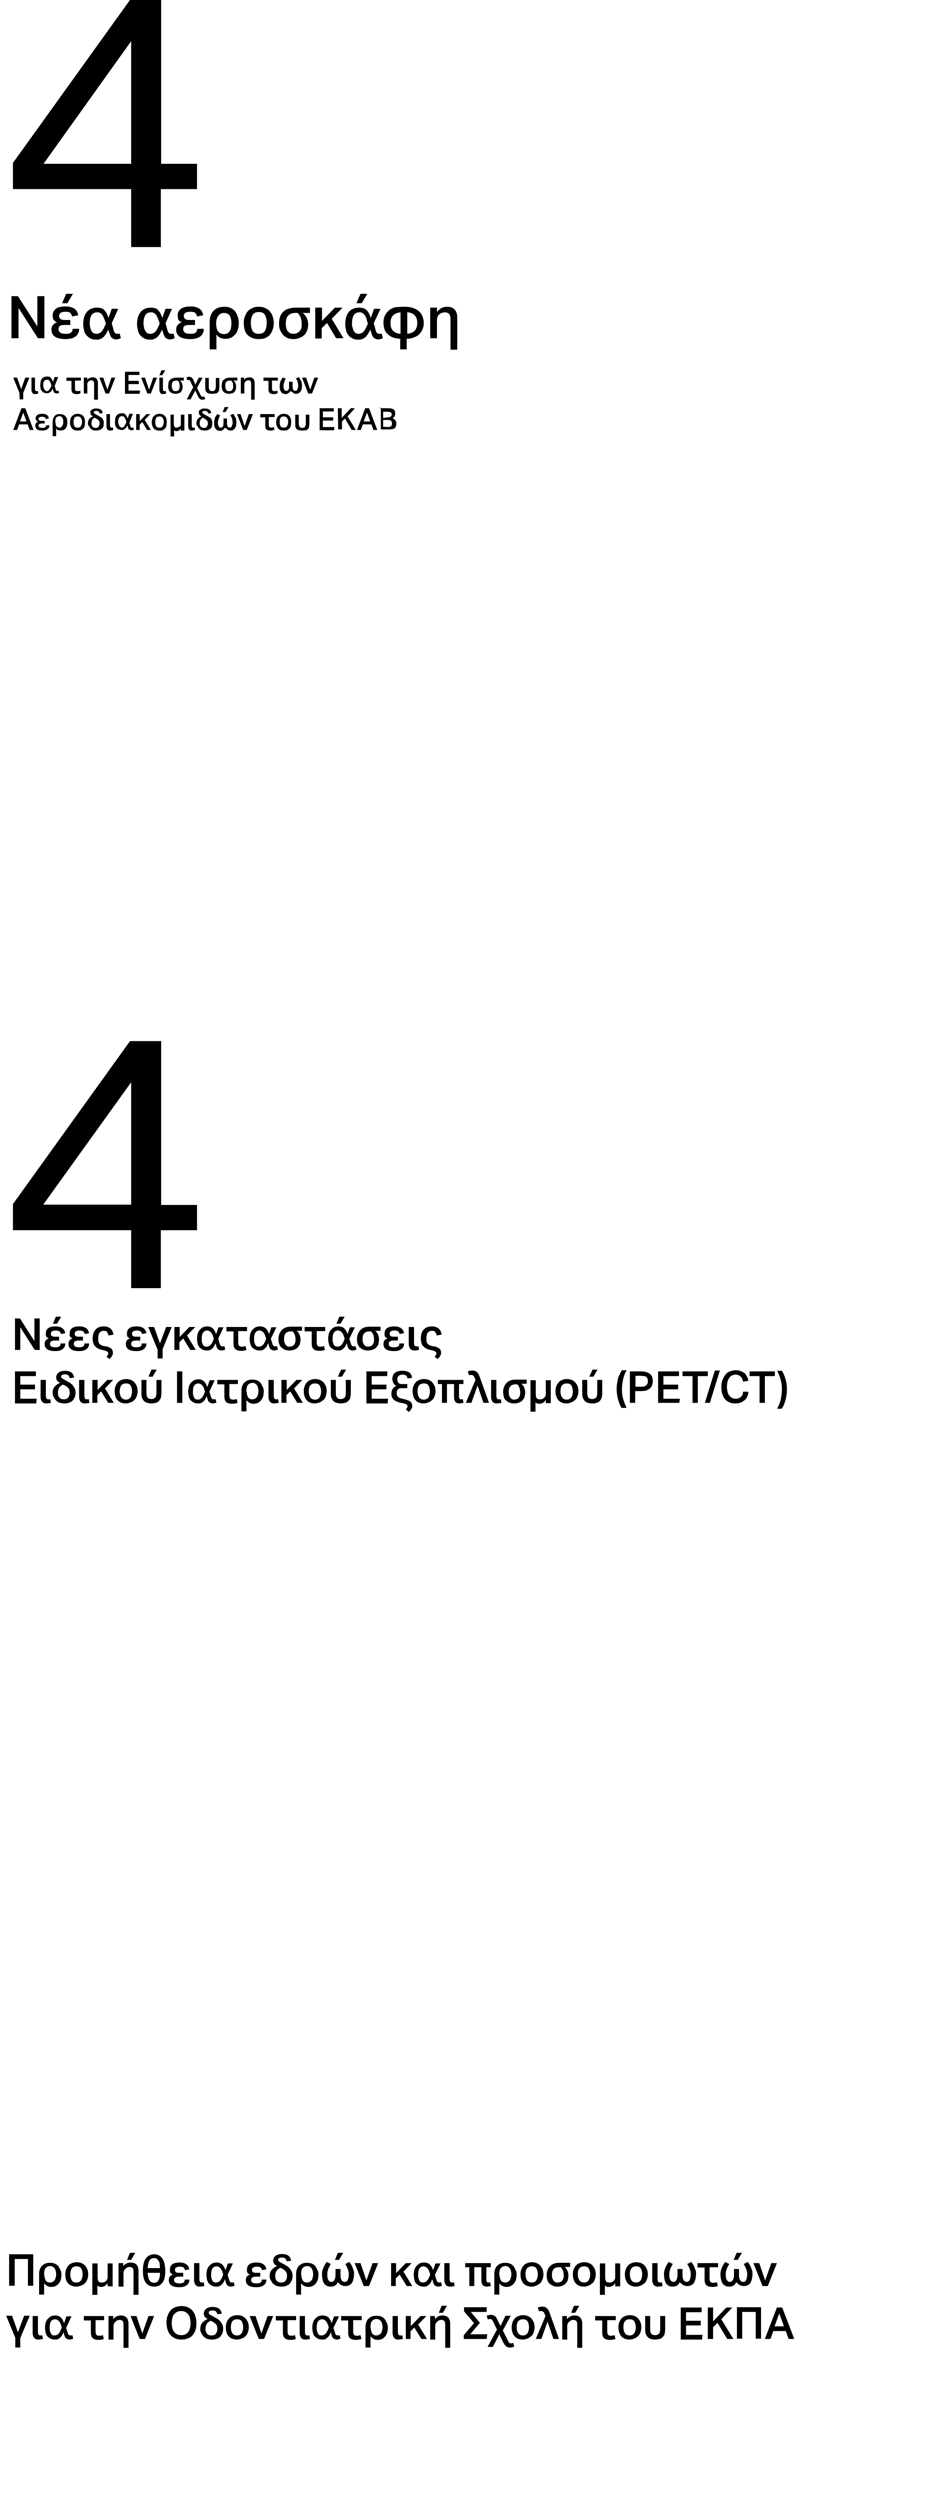 <?xml version="1.0" encoding="utf-8"?>
<!-- Generator: Adobe Illustrator 26.2.1, SVG Export Plug-In . SVG Version: 6.00 Build 0)  -->
<svg version="1.1" id="Layer_1" xmlns="http://www.w3.org/2000/svg" xmlns:xlink="http://www.w3.org/1999/xlink" x="0px" y="0px"
	 viewBox="0 0 320 850" style="enable-background:new 0 0 320 850;" xml:space="preserve">
<path d="M4.4,64.3v-8.9L44.2,0h10.6v55.7H67v8.6H54.7V84H44.6V64.3H4.4z M44.6,55.7V14L14.8,55.7H44.6z"/>
<path d="M4.4,418.3v-8.9L44.2,354h10.6v55.7H67v8.6H54.7V438H44.6v-19.7H4.4z M44.6,409.7V368l-29.9,41.6H44.6z"/>
<g>
	<path d="M6.6,133.6l-2.1-5.2h1.3l1.4,3.9l1.4-3.9H10l-2.1,5.2v2.2H6.7L6.6,133.6L6.6,133.6z"/>
	<path d="M10.7,128.4h1.2v3.8c0,0.3,0.1,0.4,0.1,0.6c0.1,0.1,0.2,0.2,0.4,0.2c0.1,0,0.2,0,0.3,0c0.1,0,0.1,0,0.2-0.1l0.1,0.9
		c-0.1,0-0.2,0.1-0.4,0.1c-0.1,0-0.4,0.1-0.6,0.1c-0.5,0-0.8-0.1-1-0.4c-0.2-0.3-0.3-0.7-0.3-1.1L10.7,128.4L10.7,128.4z"/>
	<path d="M18.6,131.2l0.3,1.1c0.1,0.3,0.1,0.4,0.2,0.5c0.1,0.1,0.2,0.1,0.4,0.1c0.1,0,0.1,0,0.2,0c0.1,0,0.1,0,0.2-0.1l0.2,0.8
		c-0.1,0.1-0.3,0.1-0.4,0.1c-0.1,0.1-0.3,0.1-0.4,0.1c-0.1,0-0.3,0-0.4-0.1c-0.1,0-0.2-0.1-0.3-0.1c-0.1-0.1-0.2-0.1-0.3-0.3
		s-0.1-0.3-0.2-0.5l-0.2-0.7c-0.1,0.2-0.1,0.4-0.3,0.6c-0.1,0.2-0.2,0.4-0.4,0.5c-0.1,0.1-0.4,0.3-0.6,0.4c-0.2,0.1-0.4,0.1-0.7,0.1
		c-0.4,0-0.7-0.1-1-0.2c-0.3-0.1-0.5-0.4-0.7-0.6c-0.2-0.2-0.4-0.5-0.4-0.9c-0.1-0.4-0.1-0.7-0.1-1.1c0-0.4,0.1-0.8,0.1-1.2
		c0.1-0.4,0.3-0.7,0.4-0.9c0.2-0.2,0.4-0.4,0.8-0.6c0.4-0.1,0.7-0.2,1.1-0.2c0.3,0,0.5,0.1,0.7,0.1c0.2,0.1,0.4,0.2,0.5,0.4
		c0.1,0.1,0.3,0.4,0.4,0.6c0.1,0.2,0.2,0.4,0.3,0.7l0.6-1.6h1.2L18.6,131.2z M15.9,133c0.1,0,0.3,0,0.4-0.1c0.1-0.1,0.3-0.1,0.4-0.3
		c0.1-0.1,0.2-0.4,0.4-0.6c0.1-0.2,0.2-0.5,0.4-0.9c-0.1-0.3-0.2-0.6-0.3-0.9c-0.1-0.2-0.2-0.4-0.3-0.6c-0.1-0.1-0.2-0.3-0.4-0.4
		c-0.1-0.1-0.3-0.1-0.5-0.1c-0.4,0-0.7,0.1-1,0.5s-0.3,0.8-0.3,1.4c0,0.3,0,0.5,0.1,0.7s0.1,0.4,0.2,0.6c0.1,0.1,0.2,0.3,0.4,0.4
		C15.6,133,15.7,133,15.9,133z"/>
	<path d="M22.6,128.4h4.9v1h-2v2.7c0,0.4,0.1,0.6,0.2,0.7c0.1,0.1,0.4,0.2,0.7,0.2c0.1,0,0.4,0,0.5-0.1c0.1,0,0.3-0.1,0.4-0.1
		l0.1,0.9c-0.1,0-0.1,0.1-0.2,0.1c-0.1,0-0.2,0.1-0.3,0.1s-0.2,0.1-0.4,0.1c-0.1,0-0.3,0-0.4,0c-0.6,0-1.1-0.1-1.4-0.4
		c-0.3-0.3-0.4-0.7-0.4-1.3v-2.8h-1.7V128.4z"/>
	<path d="M28.5,128.4h1.2v0.8c0.2-0.3,0.5-0.6,0.8-0.7c0.3-0.1,0.6-0.2,1-0.2c1.2,0,1.8,0.7,1.8,2v5.6H32v-5.4
		c0-0.4-0.1-0.7-0.2-0.9c-0.1-0.1-0.4-0.3-0.7-0.3s-0.7,0.1-1,0.4c-0.1,0.1-0.2,0.3-0.3,0.4c-0.1,0.1-0.1,0.4-0.1,0.5v3.2h-1.2
		V128.4z"/>
	<path d="M35.1,128.4l1.4,4.1l1.4-4.1h1.3l-2.1,5.4h-1.2l-2.1-5.4H35.1z"/>
	<path d="M42.5,126.4h4.9v1.1h-3.7v2h3.5v1.1h-3.5v2.2h3.9l-0.1,1.1h-5L42.5,126.4L42.5,126.4z"/>
	<path d="M49.3,128.4l1.4,4.1l1.4-4.1h1.3l-2.1,5.4h-1.2l-2.1-5.4H49.3z"/>
	<path d="M54.2,128.4h1.2v3.8c0,0.3,0.1,0.4,0.1,0.6c0.1,0.1,0.2,0.2,0.4,0.2c0.1,0,0.2,0,0.3,0s0.1,0,0.2-0.1l0.1,0.9
		c-0.1,0-0.2,0.1-0.4,0.1c-0.1,0-0.4,0.1-0.6,0.1c-0.5,0-0.8-0.1-1-0.4c-0.2-0.3-0.3-0.7-0.3-1.1L54.2,128.4L54.2,128.4z
		 M56.2,125.9l-1,1.7h-1l0.7-1.7H56.2z"/>
	<path d="M59.7,133.9c-0.4,0-0.8-0.1-1.1-0.2c-0.3-0.1-0.6-0.3-0.8-0.5c-0.2-0.2-0.4-0.5-0.5-0.9c-0.1-0.4-0.1-0.7-0.1-1.1
		s0.1-0.7,0.1-1.1c0.1-0.4,0.3-0.7,0.5-0.9c0.2-0.2,0.5-0.4,0.9-0.6c0.4-0.1,0.8-0.2,1.3-0.2h2.5v1h-1.3c0.3,0.3,0.6,0.6,0.7,1
		c0.1,0.4,0.2,0.7,0.2,1c0,0.4-0.1,0.7-0.1,1c-0.1,0.3-0.3,0.6-0.4,0.8c-0.2,0.2-0.4,0.4-0.8,0.5C60.4,133.8,60.1,133.9,59.7,133.9z
		 M59.7,133c0.3,0,0.5-0.1,0.7-0.1c0.1-0.1,0.3-0.2,0.4-0.4c0.1-0.1,0.2-0.4,0.2-0.5c0.1-0.2,0.1-0.4,0.1-0.7c0-0.4-0.1-0.7-0.1-1
		c-0.1-0.3-0.3-0.6-0.6-0.9h-0.4c-0.5,0-0.9,0.1-1.2,0.4c-0.3,0.3-0.4,0.7-0.4,1.4c0,0.2,0,0.5,0.1,0.7s0.1,0.4,0.2,0.6
		c0.1,0.1,0.2,0.3,0.4,0.4C59.3,133,59.4,133,59.7,133z"/>
	<path d="M66.4,130.8l1.2-2.4h1.3l-1.9,3.5l1.2,2.4c0.1,0.3,0.2,0.4,0.4,0.5c0.1,0.1,0.2,0.1,0.4,0.1c0.1,0,0.3-0.1,0.5-0.1l0.3,0.9
		c-0.1,0.1-0.3,0.1-0.4,0.1c-0.1,0.1-0.4,0.1-0.6,0.1c-0.4,0-0.7-0.1-0.9-0.3c-0.2-0.2-0.4-0.5-0.6-0.9l-0.9-1.9l-1.6,3h-1.3
		l2.2-4.1l-0.9-1.9c-0.1-0.2-0.2-0.4-0.3-0.5c-0.1-0.1-0.2-0.1-0.4-0.1c-0.1,0-0.3,0.1-0.4,0.1l-0.3-0.9c0.1,0,0.1-0.1,0.2-0.1
		c0.1,0,0.1-0.1,0.2-0.1c0.1,0,0.1,0,0.2-0.1c0.1,0,0.2,0,0.3,0c0.4,0,0.7,0.1,0.9,0.3c0.2,0.2,0.4,0.5,0.6,0.8L66.4,130.8z"/>
	<path d="M72,133.9c-0.4,0-0.7-0.1-1-0.1c-0.3-0.1-0.5-0.2-0.7-0.4c-0.2-0.2-0.4-0.4-0.4-0.7c-0.1-0.3-0.1-0.7-0.1-1.2v-3h1.2v3
		c0,0.5,0.1,0.9,0.3,1.1c0.1,0.2,0.4,0.4,0.9,0.4c0.4,0,0.7-0.1,0.9-0.4c0.1-0.2,0.3-0.6,0.3-1.1v-3h1.2v3c0,0.4-0.1,0.8-0.1,1.2
		c-0.1,0.3-0.3,0.6-0.4,0.7c-0.2,0.2-0.4,0.4-0.7,0.4C72.6,133.9,72.3,133.9,72,133.9z"/>
	<path d="M77.9,133.9c-0.4,0-0.8-0.1-1.1-0.2c-0.3-0.1-0.6-0.3-0.8-0.5c-0.2-0.2-0.4-0.5-0.5-0.9c-0.1-0.4-0.1-0.7-0.1-1.1
		s0.1-0.7,0.1-1.1c0.1-0.4,0.3-0.7,0.5-0.9c0.2-0.2,0.5-0.4,0.9-0.6c0.4-0.1,0.8-0.2,1.3-0.2h2.5v1h-1.3c0.3,0.3,0.6,0.6,0.7,1
		c0.1,0.4,0.2,0.7,0.2,1c0,0.4-0.1,0.7-0.1,1c-0.1,0.3-0.3,0.6-0.4,0.8c-0.2,0.2-0.4,0.4-0.8,0.5C78.6,133.8,78.3,133.9,77.9,133.9z
		 M77.9,133c0.3,0,0.5-0.1,0.7-0.1c0.1-0.1,0.3-0.2,0.4-0.4c0.1-0.1,0.2-0.4,0.2-0.5c0.1-0.2,0.1-0.4,0.1-0.7c0-0.4-0.1-0.7-0.1-1
		c-0.1-0.3-0.3-0.6-0.6-0.9h-0.4c-0.5,0-0.9,0.1-1.2,0.4c-0.3,0.3-0.4,0.7-0.4,1.4c0,0.2,0,0.5,0.1,0.7s0.1,0.4,0.2,0.6
		c0.1,0.1,0.2,0.3,0.4,0.4C77.5,133,77.7,133,77.9,133z"/>
	<path d="M81.8,128.4H83v0.8c0.2-0.3,0.5-0.6,0.8-0.7c0.3-0.1,0.6-0.2,1-0.2c1.2,0,1.8,0.7,1.8,2v5.6h-1.2v-5.4
		c0-0.4-0.1-0.7-0.2-0.9s-0.4-0.3-0.7-0.3c-0.4,0-0.7,0.1-1,0.4c-0.1,0.1-0.2,0.3-0.3,0.4c-0.1,0.1-0.1,0.4-0.1,0.5v3.2h-1.2V128.4z
		"/>
	<path d="M89.6,128.4h4.9v1h-2v2.7c0,0.4,0.1,0.6,0.2,0.7c0.1,0.1,0.4,0.2,0.7,0.2c0.1,0,0.4,0,0.5-0.1c0.1,0,0.3-0.1,0.4-0.1
		l0.1,0.9c-0.1,0-0.1,0.1-0.2,0.1s-0.2,0.1-0.3,0.1c-0.1,0-0.2,0.1-0.4,0.1s-0.3,0-0.4,0c-0.6,0-1.1-0.1-1.4-0.4
		c-0.3-0.3-0.4-0.7-0.4-1.3v-2.8h-1.7V128.4z"/>
	<path d="M98.7,132.9c-0.1,0.1-0.1,0.3-0.2,0.4s-0.2,0.2-0.4,0.4c-0.1,0.1-0.3,0.1-0.4,0.2c-0.1,0.1-0.4,0.1-0.6,0.1
		c-0.4,0-0.7-0.1-0.9-0.2c-0.2-0.1-0.4-0.3-0.6-0.5c-0.1-0.2-0.3-0.5-0.4-0.9c-0.1-0.4-0.1-0.7-0.1-1.2c0-0.3,0-0.5,0.1-0.8
		s0.1-0.5,0.2-0.8c0.1-0.2,0.2-0.5,0.4-0.7s0.2-0.4,0.4-0.6l1,0.5c-0.1,0.1-0.2,0.3-0.3,0.4c-0.1,0.1-0.1,0.4-0.2,0.6
		c-0.1,0.2-0.1,0.4-0.2,0.7c-0.1,0.2-0.1,0.5-0.1,0.7c0,0.6,0.1,1,0.3,1.3c0.1,0.3,0.4,0.4,0.7,0.4c0.3,0,0.5-0.1,0.7-0.4
		s0.2-0.7,0.2-1.2v-1.5h1.2v1.5c0,0.5,0.1,0.9,0.2,1.2c0.1,0.2,0.4,0.4,0.7,0.4c0.3,0,0.5-0.1,0.7-0.4c0.1-0.3,0.3-0.7,0.3-1.3
		c0-0.5-0.1-1-0.2-1.4c-0.1-0.4-0.4-0.8-0.6-1.1l1-0.5c0.1,0.1,0.3,0.4,0.4,0.6c0.1,0.2,0.2,0.4,0.4,0.7c0.1,0.2,0.2,0.5,0.2,0.8
		c0.1,0.3,0.1,0.5,0.1,0.8c0,0.4-0.1,0.8-0.1,1.1c-0.1,0.4-0.2,0.6-0.4,0.9s-0.4,0.4-0.6,0.6c-0.2,0.1-0.6,0.2-0.9,0.2
		c-0.2,0-0.4,0-0.6-0.1c-0.1-0.1-0.3-0.1-0.4-0.2c-0.1-0.1-0.2-0.2-0.4-0.4C98.9,133.2,98.8,133.1,98.7,132.9z"/>
	<path d="M104.1,128.4l1.4,4.1l1.4-4.1h1.3l-2.1,5.4h-1.3l-2.1-5.4H104.1z"/>
	<path d="M7.3,138.8h1.3l2.8,7.4h-1.3l-0.7-1.9H6.5l-0.7,1.9H4.5L7.3,138.8z M9,143.3l-1.1-3l-1.1,3H9z"/>
	<path d="M12.1,142.2c0-0.4,0.2-0.8,0.6-1.1c0.4-0.3,1-0.4,1.7-0.4c1.3,0,2.1,0.5,2.2,1.6l-1,0.2c-0.1-0.2-0.1-0.4-0.4-0.6
		c-0.1-0.1-0.4-0.2-0.9-0.2c-0.4,0-0.7,0.1-0.9,0.2c-0.2,0.1-0.3,0.3-0.3,0.5c0,0.4,0.3,0.7,0.9,0.7h1.2v0.9h-1
		c-0.4,0-0.6,0.1-0.8,0.1c-0.1,0.1-0.3,0.3-0.3,0.6s0.1,0.4,0.3,0.6c0.2,0.1,0.5,0.2,1,0.2s0.7-0.1,1-0.2c0.1-0.1,0.3-0.4,0.3-0.7
		h1.1c0,0.6-0.2,1-0.6,1.3c-0.4,0.3-1,0.5-1.8,0.5c-0.8,0-1.4-0.1-1.8-0.4c-0.4-0.3-0.6-0.7-0.6-1.3c0-0.4,0.1-0.7,0.3-0.9
		c0.2-0.2,0.4-0.4,0.7-0.4c-0.3-0.1-0.4-0.2-0.6-0.4C12.2,142.8,12.1,142.5,12.1,142.2z"/>
	<path d="M22.9,143.6c0,0.4-0.1,0.8-0.1,1.1c-0.1,0.4-0.3,0.7-0.4,0.9c-0.2,0.2-0.4,0.4-0.7,0.6c-0.3,0.1-0.7,0.2-1,0.2
		c-0.3,0-0.6-0.1-0.9-0.1c-0.3-0.1-0.5-0.3-0.7-0.6v2.6h-1.2v-4.8c0-0.4,0.1-0.9,0.2-1.2c0.1-0.3,0.3-0.6,0.5-0.9
		c0.2-0.2,0.5-0.4,0.8-0.5c0.3-0.1,0.7-0.1,1-0.1c0.4,0,0.8,0.1,1.1,0.2c0.3,0.1,0.6,0.3,0.8,0.6c0.2,0.2,0.4,0.5,0.5,0.9
		C22.8,142.7,22.9,143.1,22.9,143.6z M18.9,143.7c0,0.3,0,0.6,0.1,0.8c0.1,0.2,0.1,0.4,0.3,0.5c0.1,0.1,0.3,0.2,0.4,0.3
		c0.1,0.1,0.4,0.1,0.5,0.1c0.2,0,0.4,0,0.5-0.1c0.1-0.1,0.3-0.1,0.4-0.4c0.1-0.1,0.2-0.4,0.3-0.6c0.1-0.2,0.1-0.5,0.1-0.9
		c0-0.4,0-0.7-0.1-0.9c-0.1-0.2-0.1-0.4-0.3-0.6c-0.1-0.1-0.3-0.2-0.4-0.3c-0.1-0.1-0.4-0.1-0.5-0.1c-0.4,0-0.7,0.1-1,0.4
		s-0.4,0.7-0.4,1.4L18.9,143.7L18.9,143.7z"/>
	<path d="M26.4,146.4c-0.8,0-1.5-0.2-1.9-0.7c-0.4-0.5-0.7-1.2-0.7-2.1c0-0.4,0.1-0.8,0.2-1.2c0.1-0.4,0.3-0.7,0.5-0.9
		s0.5-0.4,0.8-0.6c0.3-0.1,0.7-0.2,1.1-0.2s0.8,0.1,1.1,0.2c0.3,0.1,0.6,0.3,0.8,0.6c0.2,0.2,0.4,0.5,0.5,0.9
		c0.1,0.4,0.1,0.7,0.1,1.2s-0.1,0.9-0.1,1.2c-0.1,0.4-0.3,0.7-0.5,0.9c-0.2,0.2-0.5,0.4-0.8,0.6C27.2,146.3,26.8,146.4,26.4,146.4z
		 M26.4,145.4c0.5,0,0.9-0.1,1.1-0.5c0.2-0.4,0.4-0.8,0.4-1.4c0-0.6-0.1-1-0.4-1.4s-0.6-0.5-1.1-0.5s-0.9,0.1-1.1,0.5
		s-0.3,0.8-0.3,1.4c0,0.6,0.1,1,0.3,1.4C25.5,145.3,25.9,145.4,26.4,145.4z"/>
	<path d="M29.9,144c0-0.6,0.1-1,0.4-1.5c0.3-0.4,0.7-0.7,1.3-0.9c-0.1-0.1-0.3-0.2-0.4-0.3c-0.1-0.1-0.2-0.2-0.3-0.3
		c-0.1-0.1-0.1-0.2-0.1-0.4s-0.1-0.2-0.1-0.4c0-0.2,0.1-0.4,0.1-0.5c0.1-0.1,0.2-0.3,0.4-0.4c0.1-0.1,0.4-0.2,0.6-0.3
		c0.2-0.1,0.5-0.1,0.9-0.1c0.7,0,1.2,0.1,1.6,0.4c0.4,0.3,0.6,0.7,0.6,1.2l-1,0.1c-0.1-0.3-0.2-0.5-0.4-0.7
		c-0.2-0.1-0.4-0.2-0.7-0.2c-0.3,0-0.5,0.1-0.7,0.1c-0.1,0.1-0.2,0.2-0.2,0.4c0,0.1,0,0.2,0.1,0.3c0.1,0.1,0.2,0.1,0.4,0.3l1.3,0.7
		c0.2,0.1,0.4,0.3,0.7,0.4c0.2,0.1,0.4,0.3,0.5,0.5c0.1,0.2,0.2,0.4,0.3,0.7c0.1,0.2,0.1,0.5,0.1,0.8s-0.1,0.7-0.1,1
		s-0.3,0.6-0.5,0.8c-0.2,0.2-0.5,0.4-0.8,0.5c-0.3,0.1-0.7,0.2-1.2,0.2c-0.4,0-0.7-0.1-1-0.1c-0.3-0.1-0.6-0.3-0.8-0.5
		c-0.2-0.2-0.4-0.4-0.5-0.8C29.9,144.7,29.9,144.3,29.9,144z M32.3,142c-0.4,0.1-0.7,0.4-0.9,0.7c-0.1,0.3-0.3,0.7-0.3,1.2
		c0,0.5,0.1,0.9,0.4,1.2s0.6,0.4,1,0.4c0.4,0,0.8-0.1,1-0.4c0.2-0.3,0.4-0.7,0.4-1.1c0-0.4-0.1-0.8-0.3-1c-0.2-0.3-0.5-0.5-1-0.7
		L32.3,142z"/>
	<path d="M36.2,140.8h1.2v3.8c0,0.3,0.1,0.4,0.1,0.6c0.1,0.1,0.2,0.2,0.4,0.2c0.1,0,0.2,0,0.3,0c0.1,0,0.1,0,0.2-0.1l0.1,0.9
		c-0.1,0-0.2,0.1-0.4,0.1c-0.1,0-0.4,0.1-0.6,0.1c-0.5,0-0.8-0.1-1-0.4c-0.2-0.3-0.3-0.7-0.3-1.1L36.2,140.8L36.2,140.8z"/>
	<path d="M44,143.7l0.3,1.1c0.1,0.3,0.1,0.4,0.2,0.5c0.1,0.1,0.2,0.1,0.4,0.1c0.1,0,0.1,0,0.2,0s0.1,0,0.2-0.1l0.2,0.8
		c-0.1,0.1-0.3,0.1-0.4,0.1c-0.1,0.1-0.3,0.1-0.4,0.1c-0.1,0-0.3,0-0.4-0.1c-0.1,0-0.2-0.1-0.3-0.1c-0.1-0.1-0.2-0.1-0.3-0.3
		c-0.1-0.1-0.1-0.3-0.2-0.5l-0.2-0.7c-0.1,0.2-0.1,0.4-0.3,0.6c-0.1,0.2-0.2,0.4-0.4,0.5c-0.1,0.1-0.4,0.3-0.6,0.4
		c-0.2,0.1-0.4,0.1-0.7,0.1c-0.4,0-0.7-0.1-1-0.2c-0.3-0.1-0.5-0.4-0.7-0.6c-0.2-0.2-0.4-0.5-0.4-0.9c-0.1-0.4-0.1-0.7-0.1-1.1
		c0-0.4,0.1-0.8,0.1-1.2c0.1-0.4,0.3-0.7,0.4-0.9c0.2-0.2,0.4-0.4,0.8-0.6c0.4-0.1,0.7-0.2,1.1-0.2c0.3,0,0.5,0.1,0.7,0.1
		c0.2,0.1,0.4,0.2,0.5,0.4c0.1,0.1,0.3,0.4,0.4,0.6c0.1,0.2,0.2,0.4,0.3,0.7l0.6-1.6h1.2L44,143.7z M41.4,145.4c0.1,0,0.3,0,0.4-0.1
		c0.1-0.1,0.3-0.1,0.4-0.3c0.1-0.1,0.2-0.4,0.4-0.6c0.1-0.2,0.2-0.5,0.4-0.9c-0.1-0.3-0.2-0.6-0.3-0.9c-0.1-0.2-0.2-0.4-0.3-0.6
		c-0.1-0.1-0.2-0.3-0.4-0.4c-0.1-0.1-0.3-0.1-0.5-0.1c-0.4,0-0.7,0.1-1,0.5c-0.2,0.4-0.3,0.8-0.3,1.4c0,0.3,0,0.5,0.1,0.7
		s0.1,0.4,0.2,0.6c0.1,0.1,0.2,0.3,0.4,0.4C41.1,145.4,41.2,145.4,41.4,145.4z"/>
	<path d="M46.3,140.8h1.2v2.4l2.3-2.4h1.3l-1.9,2l2.1,3.4H50l-1.6-2.7l-0.9,0.9v1.8h-1.2V140.8z"/>
	<path d="M54.2,146.4c-0.8,0-1.5-0.2-1.9-0.7c-0.4-0.5-0.7-1.2-0.7-2.1c0-0.4,0.1-0.8,0.2-1.2c0.1-0.4,0.3-0.7,0.5-0.9
		s0.5-0.4,0.8-0.6c0.3-0.1,0.7-0.2,1.1-0.2s0.8,0.1,1.1,0.2c0.3,0.1,0.6,0.3,0.8,0.6c0.2,0.2,0.4,0.5,0.5,0.9
		c0.1,0.4,0.1,0.7,0.1,1.2s-0.1,0.9-0.1,1.2c-0.1,0.4-0.3,0.7-0.5,0.9c-0.2,0.2-0.5,0.4-0.8,0.6C55,146.4,54.5,146.4,54.2,146.4z
		 M54.2,145.4c0.5,0,0.9-0.1,1.1-0.5c0.2-0.4,0.4-0.8,0.4-1.4c0-0.6-0.1-1-0.4-1.4c-0.2-0.4-0.6-0.5-1.1-0.5c-0.5,0-0.9,0.1-1.1,0.5
		s-0.3,0.8-0.3,1.4c0,0.6,0.1,1,0.3,1.4C53.3,145.3,53.7,145.4,54.2,145.4z"/>
	<path d="M59.1,140.8v3.3c0,0.4,0.1,0.7,0.2,1c0.1,0.2,0.4,0.3,0.7,0.3c0.1,0,0.2,0,0.3,0s0.1-0.1,0.3-0.1c0.1-0.1,0.1-0.1,0.3-0.1
		c0.1-0.1,0.1-0.1,0.3-0.2c0.1-0.1,0.1-0.2,0.2-0.3c0.1-0.1,0.1-0.3,0.1-0.4V141h1.2v5.4h-1.2v-0.7c-0.4,0.6-0.9,0.9-1.5,0.9
		c-0.1,0-0.3,0-0.4-0.1c-0.1,0-0.3-0.1-0.4-0.2v2.1h-1.2V141h1V140.8z"/>
	<path d="M64,140.8h1.2v3.8c0,0.3,0.1,0.4,0.1,0.6c0.1,0.1,0.2,0.2,0.4,0.2c0.1,0,0.2,0,0.3,0s0.1,0,0.2-0.1l0.1,0.9
		c-0.1,0-0.2,0.1-0.4,0.1c-0.2,0-0.4,0.1-0.6,0.1c-0.5,0-0.8-0.1-1-0.4c-0.2-0.3-0.3-0.7-0.3-1.1L64,140.8L64,140.8z"/>
	<path d="M66.8,144c0-0.6,0.1-1,0.4-1.5c0.3-0.4,0.7-0.7,1.3-0.9c-0.1-0.1-0.3-0.2-0.4-0.3c-0.1-0.1-0.2-0.2-0.3-0.3
		c-0.1-0.1-0.1-0.2-0.1-0.4s-0.1-0.2-0.1-0.4c0-0.2,0.1-0.4,0.1-0.5c0.1-0.1,0.2-0.3,0.4-0.4s0.4-0.2,0.6-0.3
		c0.2-0.1,0.5-0.1,0.9-0.1c0.7,0,1.2,0.1,1.6,0.4c0.4,0.3,0.6,0.7,0.6,1.2l-1,0.1c-0.1-0.3-0.2-0.5-0.4-0.7
		c-0.2-0.1-0.4-0.2-0.7-0.2c-0.3,0-0.5,0.1-0.7,0.1c-0.1,0.1-0.2,0.2-0.2,0.4c0,0.1,0,0.2,0.1,0.3c0.1,0.1,0.2,0.1,0.4,0.3l1.3,0.7
		c0.2,0.1,0.4,0.3,0.7,0.4c0.2,0.1,0.4,0.3,0.5,0.5s0.2,0.4,0.3,0.7c0.1,0.2,0.1,0.5,0.1,0.8s-0.1,0.7-0.1,1s-0.3,0.6-0.5,0.8
		c-0.2,0.2-0.5,0.4-0.8,0.5c-0.3,0.1-0.7,0.2-1.2,0.2c-0.4,0-0.7-0.1-1-0.1c-0.3-0.1-0.6-0.3-0.8-0.5c-0.2-0.2-0.4-0.4-0.5-0.8
		C66.7,144.6,66.8,144.3,66.8,144z M69.1,142c-0.4,0.1-0.7,0.4-0.9,0.7c-0.1,0.3-0.3,0.7-0.3,1.2c0,0.5,0.1,0.9,0.4,1.2
		c0.3,0.2,0.6,0.4,1,0.4c0.4,0,0.8-0.1,1-0.4c0.2-0.3,0.4-0.7,0.4-1.1c0-0.4-0.1-0.8-0.3-1s-0.5-0.5-1-0.7L69.1,142z"/>
	<path d="M76.4,145.4c-0.1,0.1-0.1,0.3-0.2,0.4c-0.1,0.1-0.2,0.2-0.4,0.4c-0.1,0.1-0.3,0.1-0.4,0.2c-0.1,0.1-0.4,0.1-0.6,0.1
		c-0.4,0-0.7-0.1-0.9-0.2c-0.2-0.1-0.4-0.3-0.6-0.5c-0.1-0.2-0.3-0.5-0.4-0.9c-0.1-0.4-0.1-0.7-0.1-1.2c0-0.3,0-0.5,0.1-0.8
		c0.1-0.3,0.1-0.5,0.2-0.8c0.1-0.2,0.2-0.5,0.4-0.7c0.1-0.2,0.2-0.4,0.4-0.6l1,0.5c-0.1,0.1-0.2,0.3-0.3,0.4
		c-0.1,0.1-0.1,0.4-0.2,0.6c-0.1,0.2-0.1,0.4-0.2,0.7c-0.1,0.2-0.1,0.5-0.1,0.7c0,0.6,0.1,1,0.3,1.3c0.1,0.3,0.4,0.4,0.7,0.4
		s0.5-0.1,0.7-0.4c0.1-0.2,0.2-0.7,0.2-1.2v-1.5h1.2v1.5c0,0.5,0.1,0.9,0.2,1.2c0.1,0.2,0.4,0.4,0.7,0.4s0.5-0.1,0.7-0.4
		c0.1-0.3,0.3-0.7,0.3-1.3c0-0.5-0.1-1-0.2-1.4s-0.4-0.8-0.6-1.1l1-0.5c0.1,0.1,0.3,0.4,0.4,0.6c0.1,0.2,0.2,0.4,0.4,0.7
		c0.1,0.2,0.2,0.5,0.2,0.8c0.1,0.3,0.1,0.5,0.1,0.8c0,0.4-0.1,0.8-0.1,1.1c-0.1,0.4-0.2,0.6-0.4,0.9s-0.4,0.4-0.6,0.6
		c-0.2,0.1-0.6,0.2-0.9,0.2c-0.2,0-0.4,0-0.6-0.1s-0.3-0.1-0.4-0.2c-0.1-0.1-0.2-0.2-0.4-0.4C76.6,145.7,76.5,145.5,76.4,145.4z
		 M77.7,138.4l-1,1.7h-1l0.7-1.7H77.7z"/>
	<path d="M81.8,140.8l1.4,4.1l1.4-4.1H86l-2.1,5.4h-1.2l-2.1-5.4H81.8z"/>
	<path d="M88.5,140.8h4.9v1h-2v2.7c0,0.4,0.1,0.6,0.2,0.7c0.1,0.1,0.4,0.2,0.7,0.2c0.1,0,0.4,0,0.5-0.1c0.1,0,0.3-0.1,0.4-0.1
		l0.1,0.9c-0.1,0-0.1,0.1-0.2,0.1c-0.1,0-0.2,0.1-0.3,0.1c-0.1,0-0.2,0.1-0.4,0.1c-0.1,0-0.3,0-0.4,0c-0.6,0-1.1-0.1-1.4-0.4
		c-0.3-0.3-0.4-0.7-0.4-1.3v-2.8h-1.7V140.8z"/>
	<path d="M96.5,146.4c-0.8,0-1.5-0.2-1.9-0.7c-0.4-0.5-0.7-1.2-0.7-2.1c0-0.4,0.1-0.8,0.2-1.2c0.1-0.4,0.3-0.7,0.5-0.9
		s0.5-0.4,0.8-0.6c0.3-0.1,0.7-0.2,1.1-0.2s0.8,0.1,1.1,0.2c0.3,0.1,0.6,0.3,0.8,0.6c0.2,0.2,0.4,0.5,0.5,0.9
		c0.1,0.4,0.1,0.7,0.1,1.2s-0.1,0.9-0.1,1.2c-0.1,0.3-0.3,0.7-0.5,0.9c-0.2,0.2-0.5,0.4-0.8,0.6C97.4,146.3,96.9,146.4,96.5,146.4z
		 M96.5,145.4c0.5,0,0.9-0.1,1.1-0.5c0.2-0.4,0.4-0.8,0.4-1.4c0-0.6-0.1-1-0.4-1.4s-0.6-0.5-1.1-0.5s-0.9,0.1-1.1,0.5
		s-0.3,0.8-0.3,1.4c0,0.6,0.1,1,0.3,1.4C95.6,145.3,96,145.4,96.5,145.4z"/>
	<path d="M102.6,146.4c-0.4,0-0.7-0.1-1-0.1c-0.3-0.1-0.5-0.2-0.7-0.4c-0.2-0.2-0.4-0.4-0.4-0.7c-0.1-0.3-0.1-0.7-0.1-1.2v-3h1.2v3
		c0,0.5,0.1,0.9,0.3,1.1c0.1,0.2,0.4,0.4,0.9,0.4c0.4,0,0.7-0.1,0.9-0.4c0.1-0.2,0.3-0.6,0.3-1.1v-3h1.2v3c0,0.4-0.1,0.8-0.1,1.2
		c-0.1,0.3-0.3,0.6-0.4,0.7c-0.2,0.2-0.4,0.4-0.7,0.4C103.2,146.4,102.9,146.4,102.6,146.4z"/>
	<path d="M108.6,138.8h4.9v1.1h-3.7v2h3.5v1.1h-3.5v2.2h3.9l-0.1,1.1h-4.9V138.8z"/>
	<path d="M114.9,138.8h1.3v3.3l3.1-3.3h1.4l-2.5,2.8l2.8,4.6h-1.4l-2.3-3.9l-1,1v2.7h-1.3L114.9,138.8L114.9,138.8z"/>
	<path d="M124.2,138.8h1.3l2.8,7.4h-1.3l-0.7-1.9h-2.9l-0.7,1.9h-1.3L124.2,138.8z M125.9,143.3l-1.1-3l-1.1,3H125.9z"/>
	<path d="M129.2,138.8h2.6c0.5,0,1,0.1,1.3,0.1c0.4,0.1,0.6,0.2,0.8,0.4c0.2,0.1,0.4,0.4,0.4,0.6c0.1,0.2,0.1,0.5,0.1,0.7
		c0,0.3-0.1,0.6-0.2,0.9s-0.4,0.5-0.7,0.7c0.2,0.1,0.4,0.2,0.6,0.4c0.1,0.1,0.3,0.3,0.4,0.4c0.1,0.1,0.1,0.3,0.2,0.4
		c0,0.1,0.1,0.3,0.1,0.5c0,0.3-0.1,0.6-0.1,0.9c-0.1,0.3-0.2,0.5-0.4,0.7c-0.2,0.2-0.5,0.4-0.8,0.4c-0.4,0.1-0.7,0.1-1.3,0.1h-2.7
		v-7.4H129.2z M131.9,141.9c0.5,0,0.8-0.1,1-0.3c0.2-0.1,0.3-0.4,0.3-0.7c0-0.4-0.1-0.6-0.4-0.7c-0.2-0.1-0.6-0.2-1.2-0.2h-1.3v2.1
		L131.9,141.9L131.9,141.9z M131.9,145.2c0.3,0,0.5,0,0.7-0.1c0.2-0.1,0.4-0.1,0.4-0.2c0.1-0.1,0.2-0.2,0.2-0.4
		c0-0.1,0.1-0.3,0.1-0.5c0-0.4-0.1-0.7-0.3-0.9c-0.2-0.2-0.6-0.3-1.1-0.3h-1.6v2.3L131.9,145.2L131.9,145.2z"/>
</g>
<g>
	<path d="M3.9,100.7h2.2l6.6,10.3v-10.3h2.4V115h-2.2l-6.6-10.3V115H3.9V100.7z"/>
	<path d="M17.9,107.2c0-0.9,0.4-1.6,1.1-2.2s1.9-0.8,3.3-0.8c2.5,0,4,1,4.3,3l-2.1,0.4c-0.1-0.5-0.3-0.9-0.6-1.2
		c-0.3-0.3-0.9-0.4-1.6-0.4c-0.8,0-1.3,0.1-1.7,0.4c-0.4,0.3-0.5,0.6-0.5,1c0,0.9,0.6,1.4,1.8,1.4h2v1.7h-2c-0.7,0-1.2,0.1-1.5,0.3
		c-0.3,0.2-0.5,0.6-0.5,1.1c0,0.5,0.2,0.9,0.6,1.2c0.4,0.3,1,0.4,1.8,0.4c0.9,0,1.5-0.1,1.8-0.4c0.4-0.3,0.6-0.7,0.6-1.3h2.2
		c0,1.1-0.4,2-1.2,2.6c-0.8,0.6-1.9,0.9-3.5,0.9c-1.5,0-2.7-0.3-3.5-0.8c-0.8-0.6-1.2-1.4-1.2-2.4c0-0.7,0.2-1.3,0.6-1.7
		c0.4-0.4,0.8-0.7,1.3-0.8c-0.5-0.2-0.9-0.5-1.2-0.9C18,108.3,17.9,107.8,17.9,107.2z M24.8,99.9l-1.9,3.2h-1.8l1.4-3.2H24.8z"/>
	<path d="M38,109.9l0.6,2.2c0.1,0.5,0.3,0.9,0.5,1.1c0.2,0.2,0.4,0.3,0.8,0.3c0.1,0,0.3,0,0.4,0c0.1,0,0.3-0.1,0.4-0.1l0.4,1.6
		c-0.2,0.1-0.5,0.2-0.8,0.3c-0.3,0.1-0.6,0.1-0.8,0.1c-0.3,0-0.5,0-0.7-0.1c-0.2-0.1-0.4-0.2-0.6-0.3c-0.2-0.1-0.4-0.3-0.5-0.6
		c-0.2-0.2-0.3-0.6-0.4-0.9l-0.5-1.4c-0.2,0.4-0.4,0.8-0.6,1.2c-0.2,0.4-0.5,0.7-0.8,1.1c-0.3,0.3-0.7,0.6-1.1,0.8s-0.9,0.3-1.5,0.3
		c-0.8,0-1.4-0.1-2-0.4c-0.6-0.3-1-0.7-1.4-1.1c-0.4-0.5-0.7-1-0.8-1.7c-0.2-0.7-0.3-1.4-0.3-2.1c0-0.8,0.1-1.6,0.3-2.3
		c0.2-0.7,0.5-1.3,0.9-1.8c0.4-0.5,0.9-0.9,1.5-1.1c0.6-0.3,1.3-0.4,2.1-0.4c0.5,0,1,0.1,1.4,0.2c0.4,0.1,0.8,0.4,1,0.7
		c0.3,0.3,0.6,0.7,0.8,1.1c0.2,0.4,0.4,0.9,0.6,1.5l1.1-3.1h2.2L38,109.9z M32.9,113.5c0.3,0,0.6-0.1,0.9-0.2
		c0.3-0.1,0.5-0.4,0.8-0.6c0.2-0.3,0.5-0.7,0.7-1.1c0.2-0.5,0.5-1,0.7-1.6c-0.2-0.6-0.4-1.2-0.6-1.7c-0.2-0.5-0.4-0.9-0.6-1.2
		c-0.2-0.3-0.5-0.5-0.8-0.7s-0.6-0.2-1-0.2c-0.8,0-1.5,0.3-1.9,1c-0.4,0.7-0.6,1.6-0.6,2.8c0,0.5,0.1,1,0.2,1.4
		c0.1,0.4,0.2,0.8,0.4,1.1c0.2,0.3,0.4,0.6,0.7,0.8C32.2,113.4,32.5,113.5,32.9,113.5z"/>
	<path d="M56.3,109.9l0.6,2.2c0.1,0.5,0.3,0.9,0.5,1.1c0.2,0.2,0.4,0.3,0.8,0.3c0.1,0,0.3,0,0.4,0c0.1,0,0.3-0.1,0.4-0.1l0.4,1.6
		c-0.2,0.1-0.5,0.2-0.8,0.3c-0.3,0.1-0.6,0.1-0.8,0.1c-0.3,0-0.5,0-0.7-0.1c-0.2-0.1-0.4-0.2-0.6-0.3c-0.2-0.1-0.4-0.3-0.5-0.6
		c-0.2-0.2-0.3-0.6-0.4-0.9l-0.5-1.4c-0.2,0.4-0.4,0.8-0.6,1.2c-0.2,0.4-0.5,0.7-0.8,1.1c-0.3,0.3-0.7,0.6-1.1,0.8s-0.9,0.3-1.5,0.3
		c-0.8,0-1.4-0.1-2-0.4c-0.6-0.3-1-0.7-1.4-1.1c-0.4-0.5-0.7-1-0.8-1.7c-0.2-0.7-0.3-1.4-0.3-2.1c0-0.8,0.1-1.6,0.3-2.3
		c0.2-0.7,0.5-1.3,0.9-1.8c0.4-0.5,0.9-0.9,1.5-1.1c0.6-0.3,1.3-0.4,2.1-0.4c0.5,0,1,0.1,1.4,0.2c0.4,0.1,0.8,0.4,1,0.7
		c0.3,0.3,0.6,0.7,0.8,1.1c0.2,0.4,0.4,0.9,0.6,1.5l1.1-3.1h2.2L56.3,109.9z M51.2,113.5c0.3,0,0.6-0.1,0.9-0.2
		c0.3-0.1,0.5-0.4,0.8-0.6c0.2-0.3,0.5-0.7,0.7-1.1c0.2-0.5,0.5-1,0.7-1.6c-0.2-0.6-0.4-1.2-0.6-1.7c-0.2-0.5-0.4-0.9-0.6-1.2
		c-0.2-0.3-0.5-0.5-0.8-0.7s-0.6-0.2-1-0.2c-0.8,0-1.5,0.3-1.9,1c-0.4,0.7-0.6,1.6-0.6,2.8c0,0.5,0.1,1,0.2,1.4
		c0.1,0.4,0.2,0.8,0.4,1.1c0.2,0.3,0.4,0.6,0.7,0.8C50.4,113.4,50.8,113.5,51.2,113.5z"/>
	<path d="M60.4,107.2c0-0.9,0.4-1.6,1.1-2.2c0.7-0.5,1.9-0.8,3.3-0.8c2.5,0,4,1,4.3,3l-2.1,0.4c-0.1-0.5-0.3-0.9-0.6-1.2
		c-0.3-0.3-0.9-0.4-1.7-0.4c-0.8,0-1.3,0.1-1.7,0.4c-0.4,0.3-0.5,0.6-0.5,1c0,0.9,0.6,1.4,1.8,1.4h2v1.7h-2c-0.7,0-1.2,0.1-1.5,0.3
		c-0.3,0.2-0.5,0.6-0.5,1.1c0,0.5,0.2,0.9,0.6,1.2c0.4,0.3,1,0.4,1.8,0.4c0.9,0,1.5-0.1,1.8-0.4c0.4-0.3,0.5-0.7,0.6-1.3h2.2
		c0,1.1-0.4,2-1.2,2.6c-0.8,0.6-1.9,0.9-3.5,0.9c-1.5,0-2.7-0.3-3.5-0.8c-0.8-0.6-1.2-1.4-1.2-2.4c0-0.7,0.2-1.3,0.6-1.7
		c0.4-0.4,0.8-0.7,1.3-0.8c-0.5-0.2-0.9-0.5-1.2-0.9C60.6,108.3,60.4,107.8,60.4,107.2z"/>
	<path d="M81.2,109.8c0,0.8-0.1,1.5-0.3,2.2c-0.2,0.7-0.5,1.3-0.9,1.7s-0.9,0.9-1.4,1.1c-0.6,0.3-1.2,0.4-1.9,0.4
		c-0.6,0-1.2-0.1-1.7-0.3c-0.5-0.2-1-0.6-1.4-1.2v5.1h-2.3v-9.3c0-0.9,0.1-1.7,0.4-2.3c0.2-0.7,0.6-1.2,1-1.6c0.4-0.4,1-0.8,1.6-1
		c0.6-0.2,1.3-0.3,2-0.3c0.8,0,1.5,0.1,2.1,0.4c0.6,0.3,1.1,0.6,1.5,1.1c0.4,0.5,0.7,1.1,0.9,1.8C81.1,108.2,81.2,109,81.2,109.8z
		 M73.5,110.1c0,0.6,0.1,1.2,0.2,1.6c0.1,0.4,0.3,0.8,0.6,1.1c0.2,0.3,0.5,0.5,0.8,0.6s0.7,0.2,1.1,0.2c0.4,0,0.7-0.1,1-0.2
		c0.3-0.1,0.6-0.4,0.8-0.6c0.2-0.3,0.4-0.7,0.5-1.1c0.1-0.5,0.2-1,0.2-1.7c0-0.7-0.1-1.3-0.2-1.7c-0.1-0.5-0.3-0.8-0.5-1.1
		c-0.2-0.3-0.5-0.5-0.8-0.6c-0.3-0.1-0.7-0.2-1-0.2c-0.8,0-1.4,0.3-1.9,0.9s-0.8,1.5-0.8,2.7V110.1z"/>
	<path d="M88,115.3c-1.6,0-2.9-0.5-3.8-1.4s-1.3-2.3-1.3-4.1c0-0.9,0.1-1.6,0.4-2.3s0.6-1.3,1-1.7c0.4-0.5,1-0.8,1.6-1.1
		s1.3-0.4,2.1-0.4c0.8,0,1.5,0.1,2.1,0.4s1.2,0.6,1.6,1.1c0.4,0.5,0.8,1,1,1.7s0.4,1.4,0.4,2.3c0,0.9-0.1,1.6-0.4,2.3
		c-0.2,0.7-0.6,1.3-1,1.8c-0.4,0.5-1,0.8-1.6,1.1C89.5,115.2,88.8,115.3,88,115.3z M88,113.5c1,0,1.7-0.3,2.1-1
		c0.4-0.7,0.6-1.6,0.6-2.7c0-1.1-0.2-2-0.6-2.7c-0.4-0.7-1.1-1-2.1-1c-1,0-1.7,0.3-2.1,1c-0.4,0.7-0.6,1.5-0.6,2.7
		c0,1.1,0.2,2.1,0.6,2.7C86.3,113.2,87,113.5,88,113.5z"/>
	<path d="M99.8,115.3c-0.8,0-1.5-0.1-2.1-0.4c-0.6-0.3-1.1-0.6-1.5-1.1s-0.7-1-1-1.7s-0.3-1.4-0.3-2.2c0-0.7,0.1-1.5,0.3-2.1
		c0.2-0.7,0.6-1.2,1-1.7c0.5-0.5,1.1-0.9,1.8-1.1s1.5-0.4,2.5-0.4h4.9v1.8h-2.4c0.6,0.6,1.1,1.2,1.4,1.9c0.3,0.7,0.4,1.4,0.4,2
		c0,0.7-0.1,1.3-0.3,1.9c-0.2,0.6-0.5,1.1-0.9,1.6c-0.4,0.4-0.9,0.8-1.6,1C101.3,115.2,100.6,115.3,99.8,115.3z M99.8,113.5
		c0.5,0,0.9-0.1,1.3-0.3s0.6-0.4,0.9-0.7c0.2-0.3,0.4-0.6,0.5-1c0.1-0.4,0.1-0.8,0.1-1.3c0-0.7-0.1-1.4-0.3-2.1
		c-0.2-0.6-0.6-1.2-1.1-1.7h-0.8c-1,0-1.7,0.3-2.3,0.8c-0.6,0.6-0.9,1.4-0.9,2.7c0,0.5,0,0.9,0.1,1.4c0.1,0.4,0.2,0.8,0.4,1.1
		c0.2,0.3,0.5,0.6,0.8,0.8C98.9,113.4,99.3,113.5,99.8,113.5z"/>
	<path d="M107.3,104.6h2.2v4.5l4.4-4.5h2.6l-3.7,3.8l4,6.6h-2.5l-3.1-5.2l-1.8,1.8v3.5h-2.2V104.6z"/>
	<path d="M127.1,109.9l0.6,2.2c0.1,0.5,0.3,0.9,0.5,1.1c0.2,0.2,0.4,0.3,0.8,0.3c0.1,0,0.3,0,0.4,0c0.1,0,0.3-0.1,0.4-0.1l0.4,1.6
		c-0.2,0.1-0.5,0.2-0.8,0.3c-0.3,0.1-0.6,0.1-0.8,0.1s-0.5,0-0.7-0.1c-0.2-0.1-0.4-0.2-0.6-0.3c-0.2-0.1-0.4-0.3-0.5-0.6
		c-0.2-0.2-0.3-0.6-0.4-0.9l-0.5-1.4c-0.2,0.4-0.4,0.8-0.6,1.2c-0.2,0.4-0.5,0.7-0.8,1.1c-0.3,0.3-0.7,0.6-1.1,0.8s-0.9,0.3-1.5,0.3
		c-0.8,0-1.4-0.1-2-0.4c-0.6-0.3-1.1-0.7-1.4-1.1s-0.7-1-0.8-1.7c-0.2-0.7-0.3-1.4-0.3-2.1c0-0.8,0.1-1.6,0.3-2.3
		c0.2-0.7,0.5-1.3,0.9-1.8c0.4-0.5,0.9-0.9,1.5-1.1c0.6-0.3,1.3-0.4,2.1-0.4c0.5,0,1,0.1,1.4,0.2c0.4,0.1,0.8,0.4,1.1,0.7
		c0.3,0.3,0.6,0.7,0.8,1.1c0.2,0.4,0.4,0.9,0.6,1.5l1.1-3.1h2.2L127.1,109.9z M122,113.5c0.3,0,0.6-0.1,0.9-0.2s0.5-0.4,0.8-0.6
		c0.2-0.3,0.5-0.7,0.7-1.1c0.2-0.5,0.5-1,0.7-1.6c-0.2-0.6-0.4-1.2-0.5-1.7s-0.4-0.9-0.6-1.2c-0.2-0.3-0.5-0.5-0.8-0.7
		c-0.3-0.2-0.6-0.2-1-0.2c-0.8,0-1.5,0.3-1.9,1c-0.4,0.7-0.6,1.6-0.6,2.8c0,0.5,0,1,0.2,1.4c0.1,0.4,0.2,0.8,0.4,1.1
		s0.4,0.6,0.7,0.8C121.3,113.4,121.6,113.5,122,113.5z M124.9,99.9l-1.9,3.2h-1.8l1.4-3.2H124.9z"/>
	<path d="M137.3,104.3c1.2,0,2.2,0.1,3.1,0.4c0.9,0.3,1.6,0.7,2.1,1.2c0.6,0.5,1,1.1,1.2,1.8c0.3,0.7,0.4,1.4,0.4,2.1
		c0,0.8-0.1,1.5-0.4,2.1c-0.2,0.6-0.6,1.2-1.1,1.7c-0.5,0.5-1.1,0.9-1.8,1.1c-0.7,0.3-1.5,0.5-2.5,0.5v3.6h-2.2v-3.6
		c-1-0.1-1.8-0.2-2.6-0.5c-0.7-0.3-1.3-0.7-1.8-1.2c-0.5-0.5-0.8-1-1-1.7s-0.3-1.3-0.3-2.1c0-0.8,0.1-1.5,0.4-2.2s0.7-1.2,1.3-1.8
		s1.3-0.9,2.1-1.2C135.2,104.4,136.2,104.3,137.3,104.3z M132.8,109.8c0,1.2,0.3,2.1,0.9,2.7s1.5,1,2.5,1v-7.3c-1,0.1-1.8,0.4-2.5,1
		C133.1,107.8,132.8,108.7,132.8,109.8z M141.9,109.9c0-1.2-0.3-2.1-0.9-2.7c-0.6-0.6-1.5-1-2.5-1v7.3c1-0.1,1.8-0.4,2.5-1
		C141.5,111.9,141.9,111,141.9,109.9z"/>
	<path d="M146.4,104.6h2.2v1.5c0.5-0.6,1-1.1,1.6-1.4s1.2-0.4,1.8-0.4c2.3,0,3.5,1.3,3.5,3.8v10.8h-2.3v-10.4c0-0.9-0.2-1.4-0.5-1.8
		c-0.3-0.3-0.8-0.5-1.4-0.5c-0.7,0-1.3,0.2-1.9,0.7c-0.3,0.2-0.5,0.5-0.6,0.8c-0.1,0.3-0.2,0.6-0.2,1.1v6.2h-2.3V104.6z"/>
</g>
<g>
	<path d="M5.1,448.3h1.7l4.9,7.7v-7.7h1.8V459h-1.7l-4.9-7.7v7.7H5.1V448.3z"/>
	<path d="M15.6,453.2c0-0.7,0.3-1.2,0.8-1.6s1.4-0.6,2.5-0.6c1.9,0,3,0.8,3.3,2.3l-1.5,0.3c-0.1-0.4-0.2-0.7-0.5-0.9
		s-0.7-0.3-1.2-0.3c-0.6,0-1,0.1-1.3,0.3c-0.3,0.2-0.4,0.4-0.4,0.8c0,0.7,0.4,1,1.3,1h1.5v1.3h-1.5c-0.5,0-0.9,0.1-1.2,0.3
		c-0.3,0.2-0.4,0.4-0.4,0.8c0,0.4,0.1,0.7,0.4,0.9c0.3,0.2,0.7,0.3,1.4,0.3c0.7,0,1.1-0.1,1.4-0.3c0.3-0.2,0.4-0.5,0.4-1h1.6
		c0,0.8-0.3,1.5-0.9,1.9c-0.6,0.5-1.4,0.7-2.6,0.7c-1.1,0-2-0.2-2.6-0.6c-0.6-0.4-0.9-1-0.9-1.8c0-0.5,0.1-1,0.4-1.3
		c0.3-0.3,0.6-0.5,1-0.6c-0.4-0.2-0.7-0.4-0.9-0.7S15.6,453.6,15.6,453.2z M20.8,447.7l-1.4,2.4H18l1-2.4H20.8z"/>
	<path d="M23.7,453.2c0-0.7,0.3-1.2,0.8-1.6s1.4-0.6,2.5-0.6c1.9,0,3,0.8,3.3,2.3l-1.5,0.3c-0.1-0.4-0.2-0.7-0.5-0.9
		s-0.7-0.3-1.2-0.3c-0.6,0-1,0.1-1.3,0.3c-0.3,0.2-0.4,0.4-0.4,0.8c0,0.7,0.4,1,1.3,1h1.5v1.3h-1.5c-0.5,0-0.9,0.1-1.2,0.3
		c-0.3,0.2-0.4,0.4-0.4,0.8c0,0.4,0.1,0.7,0.4,0.9c0.3,0.2,0.7,0.3,1.4,0.3c0.7,0,1.1-0.1,1.4-0.3c0.3-0.2,0.4-0.5,0.4-1h1.6
		c0,0.8-0.3,1.5-0.9,1.9c-0.6,0.5-1.4,0.7-2.6,0.7c-1.1,0-2-0.2-2.6-0.6c-0.6-0.4-0.9-1-0.9-1.8c0-0.5,0.1-1,0.4-1.3
		c0.3-0.3,0.6-0.5,1-0.6c-0.4-0.2-0.7-0.4-0.9-0.7S23.7,453.6,23.7,453.2z"/>
	<path d="M36.2,457.8c0.8,0.2,1.4,0.5,1.7,0.8c0.3,0.3,0.5,0.8,0.5,1.4c0,0.2,0,0.4-0.1,0.6c-0.1,0.2-0.2,0.4-0.3,0.6
		c-0.1,0.2-0.2,0.3-0.4,0.5c-0.1,0.1-0.3,0.3-0.4,0.4c-0.1-0.1-0.3-0.3-0.5-0.4c-0.2-0.2-0.4-0.3-0.5-0.4c0.2-0.1,0.3-0.3,0.4-0.5
		c0.1-0.2,0.2-0.3,0.2-0.6c0-0.3-0.1-0.5-0.3-0.6c-0.2-0.1-0.5-0.3-0.9-0.4l-0.9-0.2c-0.5-0.1-1-0.3-1.4-0.5c-0.4-0.2-0.7-0.5-1-0.8
		c-0.3-0.3-0.5-0.7-0.6-1.1c-0.1-0.4-0.2-0.9-0.2-1.5s0.1-1.1,0.2-1.6c0.2-0.5,0.4-0.9,0.7-1.3s0.7-0.7,1.2-0.9
		c0.5-0.2,1-0.3,1.7-0.3c0.9,0,1.6,0.2,2.2,0.7c0.6,0.4,0.9,1.1,1.1,2.1l-1.7,0.3c-0.1-0.5-0.3-0.9-0.5-1.2
		c-0.2-0.3-0.6-0.4-1.1-0.4c-0.4,0-0.6,0.1-0.9,0.2s-0.4,0.3-0.6,0.6c-0.2,0.2-0.3,0.5-0.3,0.9c-0.1,0.3-0.1,0.7-0.1,1
		c0,0.5,0,0.8,0.1,1.1c0.1,0.3,0.2,0.5,0.4,0.7c0.2,0.2,0.4,0.3,0.6,0.4c0.2,0.1,0.5,0.2,0.8,0.3L36.2,457.8z"/>
	<path d="M43.2,453.2c0-0.7,0.3-1.2,0.8-1.6s1.4-0.6,2.5-0.6c1.9,0,3,0.8,3.3,2.3l-1.5,0.3c-0.1-0.4-0.2-0.7-0.5-0.9
		s-0.7-0.3-1.2-0.3c-0.6,0-1,0.1-1.3,0.3c-0.3,0.2-0.4,0.4-0.4,0.8c0,0.7,0.4,1,1.3,1h1.5v1.3h-1.5c-0.5,0-0.9,0.1-1.2,0.3
		c-0.3,0.2-0.4,0.4-0.4,0.8c0,0.4,0.1,0.7,0.4,0.9c0.3,0.2,0.7,0.3,1.4,0.3c0.7,0,1.1-0.1,1.4-0.3c0.3-0.2,0.4-0.5,0.4-1h1.6
		c0,0.8-0.3,1.5-0.9,1.9c-0.6,0.5-1.4,0.7-2.6,0.7c-1.1,0-2-0.2-2.6-0.6c-0.6-0.4-0.9-1-0.9-1.8c0-0.5,0.1-1,0.4-1.3
		c0.3-0.3,0.6-0.5,1-0.6c-0.4-0.2-0.7-0.4-0.9-0.7S43.2,453.6,43.2,453.2z"/>
	<path d="M53.5,458.7l-3.1-7.5h2l2,5.6l2.1-5.6h1.9l-3.1,7.5v3.2h-1.7V458.7z"/>
	<path d="M59.4,451.2h1.7v3.4l3.3-3.4h2l-2.8,2.9l3,4.9h-1.9l-2.4-3.9l-1.3,1.3v2.6h-1.7V451.2z"/>
	<path d="M74.2,455.2l0.5,1.6c0.1,0.4,0.2,0.6,0.4,0.8c0.1,0.1,0.3,0.2,0.6,0.2c0.1,0,0.2,0,0.3,0s0.2-0.1,0.3-0.1l0.3,1.2
		c-0.2,0.1-0.4,0.1-0.6,0.2c-0.2,0-0.4,0.1-0.6,0.1c-0.2,0-0.4,0-0.6-0.1s-0.3-0.1-0.5-0.2c-0.1-0.1-0.3-0.2-0.4-0.4
		c-0.1-0.2-0.2-0.4-0.3-0.7l-0.3-1.1c-0.1,0.3-0.3,0.6-0.4,0.9c-0.2,0.3-0.4,0.6-0.6,0.8c-0.2,0.2-0.5,0.4-0.8,0.6
		c-0.3,0.2-0.7,0.2-1.1,0.2c-0.6,0-1.1-0.1-1.5-0.3c-0.4-0.2-0.8-0.5-1.1-0.8c-0.3-0.4-0.5-0.8-0.6-1.3c-0.1-0.5-0.2-1-0.2-1.6
		c0-0.6,0.1-1.2,0.2-1.7c0.2-0.5,0.4-1,0.7-1.3s0.7-0.7,1.1-0.9s1-0.3,1.6-0.3c0.4,0,0.8,0.1,1,0.2s0.6,0.3,0.8,0.5s0.4,0.5,0.6,0.8
		c0.2,0.3,0.3,0.7,0.5,1.1l0.8-2.3h1.7L74.2,455.2z M70.4,457.9c0.2,0,0.5-0.1,0.7-0.2c0.2-0.1,0.4-0.3,0.6-0.5
		c0.2-0.2,0.3-0.5,0.5-0.8c0.2-0.3,0.3-0.8,0.5-1.2c-0.1-0.5-0.3-0.9-0.4-1.2c-0.1-0.4-0.3-0.6-0.5-0.9c-0.2-0.2-0.4-0.4-0.6-0.5
		c-0.2-0.1-0.5-0.2-0.8-0.2c-0.6,0-1.1,0.3-1.4,0.8c-0.3,0.5-0.4,1.2-0.4,2.1c0,0.4,0,0.7,0.1,1.1c0.1,0.3,0.2,0.6,0.3,0.8
		c0.1,0.2,0.3,0.4,0.5,0.6C69.9,457.8,70.1,457.9,70.4,457.9z"/>
	<path d="M76.9,451.2H84v1.4H81v3.9c0,0.5,0.1,0.8,0.3,1.1c0.2,0.2,0.5,0.3,1,0.3c0.3,0,0.5,0,0.7-0.1c0.2,0,0.4-0.1,0.5-0.1
		l0.3,1.3c-0.1,0-0.2,0.1-0.3,0.1c-0.1,0-0.3,0.1-0.4,0.1s-0.3,0.1-0.5,0.1c-0.2,0-0.4,0-0.6,0c-0.9,0-1.6-0.2-2-0.6
		c-0.4-0.4-0.6-1-0.6-1.9v-4.1h-2.4V451.2z"/>
	<path d="M92.1,455.2l0.5,1.6c0.1,0.4,0.2,0.6,0.4,0.8c0.1,0.1,0.3,0.2,0.6,0.2c0.1,0,0.2,0,0.3,0c0.1,0,0.2-0.1,0.3-0.1l0.3,1.2
		c-0.2,0.1-0.4,0.1-0.6,0.2c-0.2,0-0.4,0.1-0.6,0.1c-0.2,0-0.4,0-0.6-0.1s-0.3-0.1-0.5-0.2c-0.1-0.1-0.3-0.2-0.4-0.4
		c-0.1-0.2-0.2-0.4-0.3-0.7l-0.3-1.1c-0.1,0.3-0.3,0.6-0.4,0.9s-0.4,0.6-0.6,0.8c-0.2,0.2-0.5,0.4-0.8,0.6c-0.3,0.2-0.7,0.2-1.1,0.2
		c-0.6,0-1.1-0.1-1.5-0.3s-0.8-0.5-1.1-0.8s-0.5-0.8-0.6-1.3c-0.1-0.5-0.2-1-0.2-1.6c0-0.6,0.1-1.2,0.2-1.7c0.2-0.5,0.4-1,0.7-1.3
		s0.7-0.7,1.1-0.9s1-0.3,1.6-0.3c0.4,0,0.8,0.1,1.1,0.2c0.3,0.1,0.6,0.3,0.8,0.5s0.4,0.5,0.6,0.8c0.2,0.3,0.3,0.7,0.5,1.1l0.8-2.3
		h1.7L92.1,455.2z M88.2,457.9c0.2,0,0.5-0.1,0.7-0.2c0.2-0.1,0.4-0.3,0.6-0.5s0.3-0.5,0.5-0.8c0.2-0.3,0.3-0.8,0.5-1.2
		c-0.1-0.5-0.3-0.9-0.4-1.2c-0.1-0.4-0.3-0.6-0.5-0.9c-0.2-0.2-0.4-0.4-0.6-0.5s-0.5-0.2-0.8-0.2c-0.6,0-1.1,0.3-1.4,0.8
		c-0.3,0.5-0.4,1.2-0.4,2.1c0,0.4,0,0.7,0.1,1.1c0.1,0.3,0.2,0.6,0.3,0.8c0.1,0.2,0.3,0.4,0.5,0.6C87.7,457.8,88,457.9,88.2,457.9z"
		/>
	<path d="M98.4,459.2c-0.6,0-1.1-0.1-1.6-0.3s-0.8-0.5-1.2-0.8c-0.3-0.3-0.6-0.8-0.7-1.3c-0.2-0.5-0.2-1-0.2-1.6
		c0-0.6,0.1-1.1,0.3-1.6c0.2-0.5,0.4-0.9,0.8-1.3c0.3-0.4,0.8-0.7,1.3-0.9s1.2-0.3,1.9-0.3h3.7v1.4h-1.8c0.5,0.4,0.8,0.9,1,1.4
		s0.3,1,0.3,1.5c0,0.5-0.1,1-0.2,1.5s-0.4,0.8-0.7,1.2s-0.7,0.6-1.2,0.8C99.5,459.1,99,459.2,98.4,459.2z M98.4,457.9
		c0.4,0,0.7-0.1,1-0.2s0.5-0.3,0.6-0.5c0.2-0.2,0.3-0.5,0.4-0.8s0.1-0.6,0.1-0.9c0-0.5-0.1-1.1-0.2-1.5c-0.2-0.5-0.4-0.9-0.8-1.3
		h-0.6c-0.7,0-1.3,0.2-1.7,0.6s-0.6,1.1-0.6,2c0,0.4,0,0.7,0.1,1c0.1,0.3,0.2,0.6,0.3,0.8c0.2,0.2,0.4,0.4,0.6,0.6
		C97.7,457.8,98,457.9,98.4,457.9z"/>
	<path d="M103.6,451.2h7v1.4h-2.9v3.9c0,0.5,0.1,0.8,0.3,1.1c0.2,0.2,0.5,0.3,1,0.3c0.3,0,0.5,0,0.7-0.1c0.2,0,0.4-0.1,0.5-0.1
		l0.3,1.3c-0.1,0-0.2,0.1-0.3,0.1c-0.1,0-0.3,0.1-0.5,0.1s-0.3,0.1-0.5,0.1c-0.2,0-0.4,0-0.6,0c-0.9,0-1.6-0.2-2-0.6s-0.6-1-0.6-1.9
		v-4.1h-2.4V451.2z"/>
	<path d="M118.8,455.2l0.5,1.6c0.1,0.4,0.2,0.6,0.4,0.8c0.1,0.1,0.3,0.2,0.6,0.2c0.1,0,0.2,0,0.3,0c0.1,0,0.2-0.1,0.3-0.1l0.3,1.2
		c-0.2,0.1-0.4,0.1-0.6,0.2c-0.2,0-0.4,0.1-0.6,0.1c-0.2,0-0.4,0-0.6-0.1s-0.3-0.1-0.5-0.2c-0.1-0.1-0.3-0.2-0.4-0.4
		c-0.1-0.2-0.2-0.4-0.3-0.7l-0.3-1.1c-0.1,0.3-0.3,0.6-0.4,0.9s-0.4,0.6-0.6,0.8c-0.2,0.2-0.5,0.4-0.8,0.6c-0.3,0.2-0.7,0.2-1.1,0.2
		c-0.6,0-1.1-0.1-1.5-0.3s-0.8-0.5-1.1-0.8s-0.5-0.8-0.6-1.3c-0.1-0.5-0.2-1-0.2-1.6c0-0.6,0.1-1.2,0.2-1.7c0.2-0.5,0.4-1,0.7-1.3
		s0.7-0.7,1.1-0.9s1-0.3,1.6-0.3c0.4,0,0.8,0.1,1.1,0.2c0.3,0.1,0.6,0.3,0.8,0.5s0.4,0.5,0.6,0.8c0.2,0.3,0.3,0.7,0.5,1.1l0.8-2.3
		h1.7L118.8,455.2z M114.9,457.9c0.2,0,0.5-0.1,0.7-0.2c0.2-0.1,0.4-0.3,0.6-0.5s0.3-0.5,0.5-0.8c0.2-0.3,0.3-0.8,0.5-1.2
		c-0.1-0.5-0.3-0.9-0.4-1.2c-0.1-0.4-0.3-0.6-0.5-0.9c-0.2-0.2-0.4-0.4-0.6-0.5s-0.5-0.2-0.8-0.2c-0.6,0-1.1,0.3-1.4,0.8
		c-0.3,0.5-0.4,1.2-0.4,2.1c0,0.4,0,0.7,0.1,1.1c0.1,0.3,0.2,0.6,0.3,0.8c0.1,0.2,0.3,0.4,0.5,0.6
		C114.4,457.8,114.7,457.9,114.9,457.9z M117.2,447.7l-1.4,2.4h-1.4l1-2.4H117.2z"/>
	<path d="M125.1,459.2c-0.6,0-1.1-0.1-1.6-0.3s-0.8-0.5-1.2-0.8c-0.3-0.3-0.6-0.8-0.7-1.3c-0.2-0.5-0.2-1-0.2-1.6
		c0-0.6,0.1-1.1,0.3-1.6c0.2-0.5,0.4-0.9,0.8-1.3c0.3-0.4,0.8-0.7,1.3-0.9s1.2-0.3,1.9-0.3h3.7v1.4h-1.8c0.5,0.4,0.8,0.9,1,1.4
		s0.3,1,0.3,1.5c0,0.5-0.1,1-0.2,1.5s-0.4,0.8-0.7,1.2s-0.7,0.6-1.2,0.8C126.2,459.1,125.7,459.2,125.1,459.2z M125.1,457.9
		c0.4,0,0.7-0.1,1-0.2s0.5-0.3,0.6-0.5c0.2-0.2,0.3-0.5,0.4-0.8s0.1-0.6,0.1-0.9c0-0.5-0.1-1.1-0.2-1.5c-0.2-0.5-0.4-0.9-0.8-1.3
		h-0.6c-0.7,0-1.3,0.2-1.7,0.6s-0.6,1.1-0.6,2c0,0.4,0,0.7,0.1,1c0.1,0.3,0.2,0.6,0.3,0.8c0.2,0.2,0.4,0.4,0.6,0.6
		C124.4,457.8,124.7,457.9,125.1,457.9z"/>
	<path d="M130.8,453.2c0-0.7,0.3-1.2,0.8-1.6c0.6-0.4,1.4-0.6,2.5-0.6c1.9,0,3,0.8,3.3,2.3l-1.5,0.3c-0.1-0.4-0.2-0.7-0.5-0.9
		s-0.7-0.3-1.2-0.3c-0.6,0-1,0.1-1.3,0.3c-0.3,0.2-0.4,0.4-0.4,0.8c0,0.7,0.4,1,1.3,1h1.5v1.3h-1.5c-0.5,0-0.9,0.1-1.2,0.3
		s-0.4,0.4-0.4,0.8c0,0.4,0.1,0.7,0.4,0.9c0.3,0.2,0.7,0.3,1.4,0.3c0.7,0,1.1-0.1,1.4-0.3c0.3-0.2,0.4-0.5,0.4-1h1.6
		c0,0.8-0.3,1.5-0.9,1.9c-0.6,0.5-1.4,0.7-2.6,0.7c-1.1,0-2-0.2-2.6-0.6s-0.9-1-0.9-1.8c0-0.5,0.1-1,0.4-1.3c0.3-0.3,0.6-0.5,1-0.6
		c-0.4-0.2-0.7-0.4-0.9-0.7S130.8,453.6,130.8,453.2z"/>
	<path d="M139.1,451.2h1.7v5.4c0,0.4,0.1,0.7,0.2,0.9c0.1,0.2,0.3,0.3,0.6,0.3c0.1,0,0.3,0,0.4,0c0.1,0,0.2,0,0.3-0.1l0.2,1.3
		c-0.1,0-0.3,0.1-0.6,0.1c-0.3,0-0.6,0.1-0.9,0.1c-0.7,0-1.2-0.2-1.5-0.6s-0.5-0.9-0.5-1.7V451.2z"/>
	<path d="M147.8,457.8c0.8,0.2,1.3,0.5,1.7,0.8c0.3,0.3,0.5,0.8,0.5,1.4c0,0.2,0,0.4-0.1,0.6c-0.1,0.2-0.2,0.4-0.3,0.6
		c-0.1,0.2-0.2,0.3-0.4,0.5c-0.1,0.1-0.3,0.3-0.4,0.4c-0.1-0.1-0.3-0.3-0.5-0.4s-0.4-0.3-0.5-0.4c0.1-0.1,0.3-0.3,0.4-0.5
		s0.2-0.3,0.2-0.6c0-0.3-0.1-0.5-0.3-0.6c-0.2-0.1-0.5-0.3-0.9-0.4l-0.9-0.2c-0.6-0.1-1-0.3-1.4-0.5c-0.4-0.2-0.7-0.5-1-0.8
		c-0.3-0.3-0.5-0.7-0.6-1.1s-0.2-0.9-0.2-1.5s0.1-1.1,0.2-1.6c0.1-0.5,0.4-0.9,0.7-1.3c0.3-0.4,0.7-0.7,1.2-0.9
		c0.5-0.2,1-0.3,1.7-0.3c0.9,0,1.6,0.2,2.2,0.7c0.6,0.4,0.9,1.1,1.1,2.1l-1.7,0.3c-0.1-0.5-0.3-0.9-0.5-1.2
		c-0.2-0.3-0.6-0.4-1.1-0.4c-0.4,0-0.6,0.1-0.9,0.2c-0.2,0.1-0.4,0.3-0.6,0.6c-0.2,0.2-0.3,0.5-0.3,0.9c-0.1,0.3-0.1,0.7-0.1,1
		c0,0.5,0,0.8,0.1,1.1c0.1,0.3,0.2,0.5,0.4,0.7c0.2,0.2,0.4,0.3,0.6,0.4c0.2,0.1,0.5,0.2,0.8,0.3L147.8,457.8z"/>
	<path d="M5.1,466.3h7.1v1.6H6.9v2.9h5v1.6h-5v3.2h5.6l-0.2,1.6H5.1V466.3z"/>
	<path d="M13.9,469.2h1.7v5.4c0,0.4,0.1,0.7,0.2,0.9c0.1,0.2,0.3,0.3,0.6,0.3c0.1,0,0.3,0,0.4,0c0.1,0,0.2,0,0.3-0.1l0.2,1.3
		c-0.1,0-0.3,0.1-0.6,0.1c-0.3,0-0.6,0.1-0.9,0.1c-0.7,0-1.2-0.2-1.5-0.6s-0.5-0.9-0.5-1.7V469.2z"/>
	<path d="M17.9,473.6c0-0.8,0.2-1.6,0.7-2.1c0.5-0.6,1.1-1,1.8-1.3c-0.2-0.2-0.5-0.3-0.6-0.4c-0.2-0.1-0.3-0.3-0.4-0.4
		c-0.1-0.2-0.2-0.3-0.2-0.5c-0.1-0.2-0.1-0.4-0.1-0.6c0-0.3,0.1-0.5,0.2-0.8s0.3-0.5,0.5-0.7c0.2-0.2,0.5-0.3,0.9-0.5
		c0.4-0.1,0.8-0.2,1.3-0.2c1,0,1.8,0.2,2.3,0.6c0.5,0.4,0.8,1,0.9,1.7l-1.5,0.2c-0.1-0.5-0.3-0.8-0.5-1c-0.3-0.2-0.6-0.3-1.1-0.3
		s-0.8,0.1-1,0.2c-0.2,0.1-0.3,0.3-0.3,0.5c0,0.2,0,0.3,0.1,0.5c0.1,0.1,0.3,0.2,0.6,0.4l1.8,1c0.4,0.2,0.7,0.4,1,0.7
		c0.3,0.2,0.5,0.5,0.7,0.8s0.4,0.6,0.5,0.9c0.1,0.3,0.2,0.7,0.2,1.2c0,0.5-0.1,0.9-0.2,1.4c-0.2,0.4-0.4,0.8-0.7,1.2
		s-0.7,0.6-1.2,0.8c-0.5,0.2-1,0.3-1.7,0.3c-0.5,0-1-0.1-1.5-0.2s-0.8-0.4-1.2-0.7s-0.6-0.7-0.8-1.1C18,474.7,17.9,474.2,17.9,473.6
		z M21.4,470.8c-0.6,0.3-1,0.6-1.3,1.1c-0.3,0.5-0.4,1-0.4,1.7c0,0.8,0.2,1.3,0.6,1.7c0.4,0.4,0.8,0.5,1.4,0.5
		c0.7,0,1.2-0.2,1.5-0.6s0.5-0.9,0.5-1.6c0-0.6-0.1-1.2-0.4-1.5c-0.3-0.4-0.7-0.7-1.4-1.1L21.4,470.8z"/>
	<path d="M27,469.2h1.7v5.4c0,0.4,0.1,0.7,0.2,0.9c0.1,0.2,0.3,0.3,0.6,0.3c0.1,0,0.3,0,0.4,0c0.1,0,0.2,0,0.3-0.1l0.2,1.3
		c-0.1,0-0.3,0.1-0.6,0.1c-0.3,0-0.6,0.1-0.9,0.1c-0.7,0-1.2-0.2-1.5-0.6s-0.5-0.9-0.5-1.7V469.2z"/>
	<path d="M31.5,469.2h1.7v3.4l3.3-3.4h2l-2.8,2.9l3,4.9h-1.9l-2.4-3.9l-1.3,1.3v2.6h-1.7V469.2z"/>
	<path d="M42.8,477.2c-1.2,0-2.2-0.4-2.8-1.1c-0.7-0.7-1-1.7-1-3.1c0-0.6,0.1-1.2,0.3-1.7c0.2-0.5,0.4-0.9,0.8-1.3
		c0.3-0.4,0.7-0.6,1.2-0.8s1-0.3,1.6-0.3c0.6,0,1.1,0.1,1.6,0.3c0.5,0.2,0.9,0.5,1.2,0.8c0.3,0.4,0.6,0.8,0.8,1.3
		c0.2,0.5,0.3,1.1,0.3,1.7c0,0.6-0.1,1.2-0.3,1.7c-0.2,0.5-0.4,1-0.8,1.3c-0.3,0.4-0.7,0.6-1.2,0.8S43.4,477.2,42.8,477.2z
		 M42.8,475.9c0.7,0,1.2-0.2,1.6-0.8c0.3-0.5,0.5-1.2,0.5-2c0-0.8-0.2-1.5-0.5-2c-0.3-0.5-0.8-0.7-1.6-0.7c-0.7,0-1.2,0.2-1.6,0.7
		c-0.3,0.5-0.5,1.2-0.5,2c0,0.9,0.2,1.5,0.5,2C41.6,475.6,42.1,475.9,42.8,475.9z"/>
	<path d="M51.5,477.2c-0.5,0-1-0.1-1.4-0.2c-0.4-0.1-0.8-0.3-1.1-0.6s-0.5-0.7-0.7-1.1s-0.2-1-0.2-1.7v-4.4h1.7v4.4
		c0,0.7,0.1,1.3,0.4,1.6c0.3,0.4,0.7,0.5,1.3,0.5c0.6,0,1-0.2,1.3-0.5c0.3-0.4,0.4-0.9,0.4-1.6v-4.4h1.7v4.4c0,0.7-0.1,1.2-0.2,1.7
		c-0.2,0.5-0.4,0.8-0.7,1.1c-0.3,0.3-0.6,0.5-1.1,0.6S52.1,477.2,51.5,477.2z M53.3,465.7l-1.4,2.4h-1.4l1-2.4H53.3z"/>
	<path d="M60.2,466.3H62V477h-1.8V466.3z"/>
	<path d="M71.2,473.2l0.5,1.6c0.1,0.4,0.2,0.6,0.4,0.8c0.1,0.1,0.3,0.2,0.6,0.2c0.1,0,0.2,0,0.3,0s0.2-0.1,0.3-0.1l0.3,1.2
		c-0.2,0.1-0.4,0.1-0.6,0.2c-0.2,0-0.4,0.1-0.6,0.1c-0.2,0-0.4,0-0.6-0.1s-0.3-0.1-0.5-0.2c-0.1-0.1-0.3-0.2-0.4-0.4
		c-0.1-0.2-0.2-0.4-0.3-0.7l-0.3-1.1c-0.1,0.3-0.3,0.6-0.4,0.9c-0.2,0.3-0.4,0.6-0.6,0.8c-0.2,0.2-0.5,0.4-0.8,0.6
		c-0.3,0.2-0.7,0.2-1.1,0.2c-0.6,0-1.1-0.1-1.5-0.3c-0.4-0.2-0.8-0.5-1.1-0.8c-0.3-0.4-0.5-0.8-0.6-1.3c-0.1-0.5-0.2-1-0.2-1.6
		c0-0.6,0.1-1.2,0.2-1.7c0.2-0.5,0.4-1,0.7-1.3s0.7-0.7,1.1-0.9s1-0.3,1.6-0.3c0.4,0,0.8,0.1,1,0.2s0.6,0.3,0.8,0.5s0.4,0.5,0.6,0.8
		c0.2,0.3,0.3,0.7,0.5,1.1l0.8-2.3h1.7L71.2,473.2z M67.4,475.9c0.2,0,0.5-0.1,0.7-0.2c0.2-0.1,0.4-0.3,0.6-0.5
		c0.2-0.2,0.3-0.5,0.5-0.8c0.2-0.3,0.3-0.8,0.5-1.2c-0.1-0.5-0.3-0.9-0.4-1.2c-0.1-0.4-0.3-0.6-0.5-0.9c-0.2-0.2-0.4-0.4-0.6-0.5
		c-0.2-0.1-0.5-0.2-0.8-0.2c-0.6,0-1.1,0.3-1.4,0.8c-0.3,0.5-0.4,1.2-0.4,2.1c0,0.4,0,0.7,0.1,1.1c0.1,0.3,0.2,0.6,0.3,0.8
		c0.1,0.2,0.3,0.4,0.5,0.6C66.8,475.8,67.1,475.9,67.4,475.9z"/>
	<path d="M73.8,469.2h7.1v1.4H78v3.9c0,0.5,0.1,0.8,0.3,1.1c0.2,0.2,0.5,0.3,1,0.3c0.3,0,0.5,0,0.7-0.1c0.2,0,0.4-0.1,0.5-0.1
		l0.3,1.3c-0.1,0-0.2,0.1-0.3,0.1c-0.1,0-0.3,0.1-0.5,0.1s-0.3,0.1-0.5,0.1c-0.2,0-0.4,0-0.6,0c-0.9,0-1.6-0.2-2-0.6
		c-0.4-0.4-0.6-1-0.6-1.9v-4.1h-2.4V469.2z"/>
	<path d="M89.7,473.1c0,0.6-0.1,1.2-0.2,1.7c-0.2,0.5-0.4,0.9-0.7,1.3c-0.3,0.4-0.7,0.7-1.1,0.9s-0.9,0.3-1.5,0.3
		c-0.5,0-0.9-0.1-1.3-0.3s-0.7-0.5-1.1-0.9v3.8h-1.7v-7c0-0.7,0.1-1.3,0.3-1.7c0.2-0.5,0.4-0.9,0.8-1.2s0.7-0.6,1.2-0.7
		c0.5-0.2,1-0.2,1.5-0.2c0.6,0,1.1,0.1,1.6,0.3s0.8,0.5,1.1,0.8c0.3,0.4,0.5,0.8,0.7,1.3C89.6,471.9,89.7,472.5,89.7,473.1z
		 M83.9,473.3c0,0.5,0.1,0.9,0.2,1.2c0.1,0.3,0.2,0.6,0.4,0.8s0.4,0.3,0.6,0.4s0.5,0.1,0.8,0.1c0.3,0,0.5-0.1,0.8-0.2
		c0.2-0.1,0.4-0.3,0.6-0.5c0.2-0.2,0.3-0.5,0.4-0.9c0.1-0.3,0.2-0.8,0.2-1.2c0-0.5-0.1-0.9-0.2-1.3c-0.1-0.3-0.2-0.6-0.4-0.8
		c-0.2-0.2-0.4-0.4-0.6-0.5c-0.2-0.1-0.5-0.2-0.8-0.2c-0.6,0-1.1,0.2-1.5,0.6c-0.4,0.4-0.6,1.1-0.6,2V473.3z"/>
	<path d="M91.4,469.2h1.7v5.4c0,0.4,0.1,0.7,0.2,0.9c0.1,0.2,0.3,0.3,0.6,0.3c0.1,0,0.3,0,0.4,0c0.1,0,0.2,0,0.3-0.1l0.2,1.3
		c-0.1,0-0.3,0.1-0.6,0.1c-0.3,0-0.6,0.1-0.9,0.1c-0.7,0-1.2-0.2-1.5-0.6s-0.5-0.9-0.5-1.7V469.2z"/>
	<path d="M95.8,469.2h1.7v3.4l3.3-3.4h2l-2.8,2.9l3,4.9h-1.9l-2.4-3.9l-1.3,1.3v2.6h-1.7V469.2z"/>
	<path d="M107.1,477.2c-1.2,0-2.2-0.4-2.8-1.1s-1-1.7-1-3.1c0-0.6,0.1-1.2,0.3-1.7c0.2-0.5,0.4-0.9,0.8-1.3c0.3-0.4,0.7-0.6,1.2-0.8
		c0.5-0.2,1-0.3,1.6-0.3c0.6,0,1.1,0.1,1.6,0.3s0.9,0.5,1.2,0.8c0.3,0.4,0.6,0.8,0.8,1.3c0.2,0.5,0.3,1.1,0.3,1.7
		c0,0.6-0.1,1.2-0.3,1.7c-0.2,0.5-0.4,1-0.8,1.3s-0.7,0.6-1.2,0.8S107.7,477.2,107.1,477.2z M107.1,475.9c0.7,0,1.2-0.2,1.6-0.8
		c0.3-0.5,0.5-1.2,0.5-2c0-0.8-0.2-1.5-0.5-2c-0.3-0.5-0.8-0.7-1.6-0.7c-0.7,0-1.2,0.2-1.6,0.7s-0.5,1.2-0.5,2c0,0.9,0.2,1.5,0.5,2
		S106.4,475.9,107.1,475.9z"/>
	<path d="M115.9,477.2c-0.5,0-1-0.1-1.4-0.2s-0.8-0.3-1.1-0.6s-0.5-0.7-0.7-1.1c-0.2-0.5-0.2-1-0.2-1.7v-4.4h1.7v4.4
		c0,0.7,0.1,1.3,0.4,1.6c0.3,0.4,0.7,0.5,1.3,0.5c0.6,0,1-0.2,1.3-0.5c0.3-0.4,0.4-0.9,0.4-1.6v-4.4h1.7v4.4c0,0.7-0.1,1.2-0.2,1.7
		s-0.4,0.8-0.7,1.1s-0.6,0.5-1.1,0.6S116.4,477.2,115.9,477.2z M117.7,465.7l-1.4,2.4h-1.4l1.1-2.4H117.7z"/>
	<path d="M124.6,466.3h7.1v1.6h-5.3v2.9h5v1.6h-5v3.2h5.6l-0.2,1.6h-7.2V466.3z"/>
	<path d="M138,475.9c0.8,0.2,1.4,0.5,1.7,0.8c0.3,0.4,0.5,0.8,0.5,1.3c0,0.2,0,0.4-0.1,0.6c-0.1,0.2-0.2,0.4-0.3,0.6
		c-0.1,0.2-0.2,0.3-0.4,0.5c-0.1,0.2-0.3,0.3-0.4,0.4l-1-0.9c0.2-0.1,0.3-0.3,0.4-0.5c0.1-0.2,0.2-0.3,0.2-0.5
		c0-0.2-0.1-0.4-0.3-0.6c-0.2-0.2-0.5-0.3-1-0.4l-1.3-0.3c-0.6-0.1-1-0.3-1.4-0.5c-0.4-0.2-0.7-0.4-0.9-0.7
		c-0.2-0.3-0.4-0.5-0.5-0.9c-0.1-0.3-0.1-0.7-0.1-1c0-1.2,0.6-2.1,1.7-2.6c-0.5-0.2-0.8-0.5-1-0.9c-0.2-0.4-0.4-0.9-0.4-1.4
		c0-0.4,0.1-0.8,0.2-1.1c0.1-0.4,0.3-0.7,0.6-0.9c0.3-0.3,0.6-0.5,1.1-0.6c0.4-0.2,1-0.2,1.6-0.2c2,0,3.1,0.8,3.2,2.4l-1.5,0.2
		c-0.1-0.5-0.3-0.8-0.5-1c-0.3-0.2-0.7-0.3-1.2-0.3c-0.7,0-1.1,0.2-1.4,0.5c-0.3,0.3-0.4,0.7-0.4,1.1c0,0.5,0.1,0.9,0.4,1.2
		s0.6,0.4,1.1,0.4h1.9v1.4h-1.8c-0.6,0-1.1,0.1-1.4,0.4c-0.3,0.3-0.4,0.7-0.4,1.3c0,0.6,0.2,1,0.5,1.3c0.3,0.3,0.8,0.5,1.5,0.6
		L138,475.9z"/>
	<path d="M144.1,477.2c-1.2,0-2.2-0.4-2.8-1.1s-1-1.7-1-3.1c0-0.6,0.1-1.2,0.3-1.7c0.2-0.5,0.4-0.9,0.8-1.3c0.3-0.4,0.7-0.6,1.2-0.8
		c0.5-0.2,1-0.3,1.6-0.3c0.6,0,1.1,0.1,1.6,0.3s0.9,0.5,1.2,0.8c0.3,0.4,0.6,0.8,0.8,1.3c0.2,0.5,0.3,1.1,0.3,1.7
		c0,0.6-0.1,1.2-0.3,1.7c-0.2,0.5-0.4,1-0.8,1.3s-0.7,0.6-1.2,0.8S144.7,477.2,144.1,477.2z M144.1,475.9c0.7,0,1.2-0.2,1.6-0.8
		c0.3-0.5,0.5-1.2,0.5-2c0-0.8-0.2-1.5-0.5-2c-0.3-0.5-0.8-0.7-1.6-0.7c-0.7,0-1.2,0.2-1.6,0.7s-0.5,1.2-0.5,2c0,0.9,0.2,1.5,0.5,2
		S143.4,475.9,144.1,475.9z"/>
	<path d="M154.5,470.6H152v6.4h-1.7v-6.4h-1.4v-1.4h8.7v1.4h-1.5v4.3c0,0.3,0,0.5,0.2,0.7c0.1,0.2,0.3,0.2,0.6,0.2
		c0.1,0,0.2,0,0.3,0c0.1,0,0.2,0,0.2-0.1l0.2,1.3c-0.1,0-0.3,0.1-0.6,0.1s-0.5,0.1-0.7,0.1c-0.7,0-1.2-0.2-1.5-0.6
		c-0.3-0.4-0.4-1-0.4-1.7V470.6z"/>
	<path d="M166.3,477h-1.9l-2-5.9l-2.1,5.9h-1.9l3.3-7.8l-0.3-0.7c-0.1-0.4-0.3-0.6-0.5-0.8c-0.2-0.1-0.4-0.2-0.6-0.2
		c-0.1,0-0.2,0-0.4,0c-0.1,0-0.3,0.1-0.4,0.1l-0.4-1.3c0.2-0.1,0.4-0.2,0.7-0.2c0.2-0.1,0.5-0.1,0.8-0.1c0.6,0,1,0.1,1.4,0.4
		c0.4,0.3,0.7,0.7,1,1.4L166.3,477z"/>
	<path d="M167.1,469.2h1.7v5.4c0,0.4,0.1,0.7,0.2,0.9c0.1,0.2,0.3,0.3,0.6,0.3c0.1,0,0.3,0,0.4,0c0.1,0,0.2,0,0.3-0.1l0.2,1.3
		c-0.1,0-0.3,0.1-0.6,0.1c-0.3,0-0.6,0.1-0.9,0.1c-0.7,0-1.2-0.2-1.5-0.6c-0.3-0.4-0.5-0.9-0.5-1.7V469.2z"/>
	<path d="M174.8,477.2c-0.6,0-1.1-0.1-1.6-0.3c-0.5-0.2-0.8-0.5-1.2-0.8s-0.6-0.8-0.7-1.3s-0.2-1-0.2-1.6c0-0.6,0.1-1.1,0.3-1.6
		c0.2-0.5,0.4-0.9,0.8-1.3c0.3-0.4,0.8-0.7,1.3-0.9s1.2-0.3,1.9-0.3h3.7v1.4h-1.8c0.5,0.4,0.8,0.9,1,1.4c0.2,0.5,0.3,1,0.3,1.5
		c0,0.5-0.1,1-0.2,1.5s-0.4,0.8-0.7,1.2s-0.7,0.6-1.2,0.8C176,477.1,175.5,477.2,174.8,477.2z M174.8,475.9c0.4,0,0.7-0.1,1-0.2
		s0.5-0.3,0.6-0.5c0.2-0.2,0.3-0.5,0.4-0.8s0.1-0.6,0.1-0.9c0-0.5-0.1-1.1-0.2-1.5c-0.2-0.5-0.4-0.9-0.8-1.3h-0.6
		c-0.7,0-1.3,0.2-1.7,0.6c-0.4,0.4-0.6,1.1-0.6,2c0,0.4,0,0.7,0.1,1c0.1,0.3,0.2,0.6,0.3,0.8c0.2,0.2,0.4,0.4,0.6,0.6
		C174.2,475.8,174.5,475.9,174.8,475.9z"/>
	<path d="M182.2,469.2v4.8c0,0.6,0.1,1.1,0.3,1.4c0.2,0.3,0.5,0.4,1.1,0.4c0.2,0,0.3,0,0.4,0c0.1,0,0.3-0.1,0.4-0.1
		c0.1-0.1,0.2-0.1,0.4-0.2c0.1-0.1,0.3-0.2,0.4-0.4c0.1-0.1,0.2-0.3,0.3-0.5c0.1-0.2,0.1-0.4,0.1-0.6v-4.7h1.7v7.8h-1.7v-1.1
		c-0.6,0.9-1.3,1.3-2.2,1.3c-0.2,0-0.5,0-0.7-0.1c-0.2,0-0.4-0.2-0.6-0.4v3.2h-1.7v-10.7H182.2z"/>
	<path d="M192.7,477.2c-1.2,0-2.2-0.4-2.8-1.1s-1-1.7-1-3.1c0-0.6,0.1-1.2,0.3-1.7s0.4-0.9,0.8-1.3c0.3-0.4,0.7-0.6,1.2-0.8
		s1-0.3,1.6-0.3c0.6,0,1.1,0.1,1.6,0.3c0.5,0.2,0.9,0.5,1.2,0.8c0.3,0.4,0.6,0.8,0.8,1.3c0.2,0.5,0.3,1.1,0.3,1.7
		c0,0.6-0.1,1.2-0.3,1.7c-0.2,0.5-0.4,1-0.8,1.3s-0.7,0.6-1.2,0.8S193.3,477.2,192.7,477.2z M192.7,475.9c0.7,0,1.2-0.2,1.6-0.8
		s0.5-1.2,0.5-2c0-0.8-0.2-1.5-0.5-2s-0.8-0.7-1.6-0.7c-0.7,0-1.2,0.2-1.6,0.7s-0.5,1.2-0.5,2c0,0.9,0.2,1.5,0.5,2
		S192,475.9,192.7,475.9z"/>
	<path d="M201.4,477.2c-0.5,0-1-0.1-1.4-0.2c-0.4-0.1-0.8-0.3-1.1-0.6c-0.3-0.3-0.5-0.7-0.7-1.1c-0.2-0.5-0.2-1-0.2-1.7v-4.4h1.7
		v4.4c0,0.7,0.1,1.3,0.4,1.6c0.3,0.4,0.7,0.5,1.3,0.5c0.6,0,1-0.2,1.3-0.5c0.3-0.4,0.4-0.9,0.4-1.6v-4.4h1.7v4.4
		c0,0.7-0.1,1.2-0.2,1.7c-0.2,0.5-0.4,0.8-0.7,1.1c-0.3,0.3-0.6,0.5-1.1,0.6C202.4,477.2,202,477.2,201.4,477.2z M203.2,465.7
		l-1.4,2.4h-1.4l1.1-2.4H203.2z"/>
	<path d="M211.5,478.9c-0.6-0.9-1-1.9-1.3-3s-0.5-2.3-0.5-3.5c0-0.5,0-1.1,0.1-1.7s0.2-1.1,0.3-1.7s0.3-1.1,0.6-1.6
		c0.2-0.5,0.5-1,0.8-1.5h1.6c-0.6,1-1,2.1-1.2,3.1s-0.4,2.2-0.4,3.3c0,1.2,0.1,2.3,0.4,3.3s0.7,2.1,1.2,3.1H211.5z"/>
	<path d="M214.3,466.3h3.7c0.8,0,1.5,0.1,2,0.3c0.5,0.2,0.9,0.4,1.2,0.7c0.3,0.3,0.5,0.6,0.6,1c0.1,0.4,0.2,0.8,0.2,1.2
		c0,0.5-0.1,0.9-0.2,1.3c-0.1,0.4-0.3,0.8-0.6,1.1c-0.3,0.3-0.7,0.6-1.2,0.8c-0.5,0.2-1.2,0.3-2,0.3h-2v4h-1.8V466.3z M218,471.5
		c0.5,0,0.8,0,1.1-0.1c0.3-0.1,0.5-0.2,0.7-0.4s0.3-0.4,0.4-0.6c0.1-0.2,0.1-0.5,0.1-0.8c0-0.3,0-0.6-0.1-0.8
		c-0.1-0.2-0.2-0.4-0.4-0.6c-0.2-0.1-0.4-0.3-0.7-0.3s-0.7-0.1-1.1-0.1h-1.9v3.7H218z"/>
	<path d="M223.8,466.3h7.1v1.6h-5.3v2.9h5v1.6h-5v3.2h5.6L231,477h-7.2V466.3z"/>
	<path d="M235.5,467.9h-3.4v-1.6h8.6v1.6h-3.4v9.1h-1.8V467.9z"/>
	<path d="M239.7,477l3.4-11h1.7l-3.4,11H239.7z"/>
	<path d="M254.5,473.4c-0.1,0.6-0.2,1.1-0.4,1.5c-0.2,0.5-0.5,0.9-0.9,1.2c-0.4,0.3-0.8,0.6-1.3,0.8c-0.5,0.2-1.1,0.3-1.8,0.3
		c-0.8,0-1.5-0.1-2.1-0.4s-1.1-0.6-1.5-1.1c-0.4-0.5-0.7-1.1-0.9-1.8c-0.2-0.7-0.3-1.5-0.3-2.3c0-0.9,0.1-1.7,0.4-2.4s0.6-1.3,1-1.8
		s0.9-0.9,1.5-1.1s1.3-0.4,2-0.4c0.7,0,1.2,0.1,1.7,0.3c0.5,0.2,0.9,0.4,1.3,0.7c0.3,0.3,0.6,0.7,0.8,1.1c0.2,0.4,0.4,0.9,0.5,1.5
		l-1.8,0.3c-0.1-0.4-0.2-0.7-0.3-1c-0.1-0.3-0.3-0.5-0.5-0.7s-0.4-0.3-0.7-0.5c-0.3-0.1-0.6-0.2-1-0.2c-0.5,0-0.9,0.1-1.3,0.3
		c-0.4,0.2-0.7,0.5-0.9,0.8c-0.3,0.4-0.4,0.8-0.6,1.3c-0.1,0.5-0.2,1.1-0.2,1.7c0,0.6,0.1,1.2,0.2,1.7s0.3,0.9,0.6,1.3
		c0.3,0.4,0.6,0.6,0.9,0.8s0.8,0.3,1.3,0.3c0.4,0,0.8-0.1,1.1-0.2c0.3-0.1,0.5-0.3,0.7-0.5c0.2-0.2,0.4-0.4,0.5-0.7s0.2-0.6,0.2-1
		H254.5z"/>
	<path d="M258.3,467.9h-3.4v-1.6h8.6v1.6h-3.4v9.1h-1.8V467.9z"/>
	<path d="M264.3,478.9c0.6-1,1-2.1,1.2-3.1s0.4-2.1,0.4-3.3c0-1.2-0.1-2.3-0.4-3.3c-0.3-1-0.7-2.1-1.2-3.1h1.6c0.6,0.9,1,2,1.3,3.1
		c0.3,1.1,0.4,2.2,0.4,3.4c0,1.2-0.2,2.4-0.5,3.5c-0.3,1.1-0.7,2.1-1.3,2.9H264.3z"/>
</g>
<g>
	<path d="M9.5,768.1H5v9.1H3.1v-10.7h8.2v10.7H9.5V768.1z"/>
	<path d="M20.9,773.4c0,0.6-0.1,1.2-0.2,1.7c-0.2,0.5-0.4,0.9-0.7,1.3c-0.3,0.4-0.7,0.7-1.1,0.9c-0.4,0.2-0.9,0.3-1.5,0.3
		c-0.4,0-0.9-0.1-1.3-0.3s-0.7-0.5-1.1-0.9v3.8h-1.7v-7c0-0.7,0.1-1.3,0.3-1.7s0.4-0.9,0.8-1.2s0.7-0.6,1.2-0.7
		c0.5-0.2,1-0.2,1.5-0.2c0.6,0,1.1,0.1,1.6,0.3c0.5,0.2,0.8,0.5,1.1,0.8c0.3,0.4,0.5,0.8,0.7,1.3C20.8,772.2,20.9,772.8,20.9,773.4z
		 M15.1,773.6c0,0.5,0.1,0.9,0.2,1.2c0.1,0.3,0.2,0.6,0.4,0.8s0.4,0.3,0.6,0.4c0.2,0.1,0.5,0.1,0.8,0.1c0.3,0,0.5-0.1,0.8-0.2
		c0.2-0.1,0.4-0.3,0.6-0.5c0.2-0.2,0.3-0.5,0.4-0.9c0.1-0.3,0.2-0.8,0.2-1.2c0-0.5-0.1-0.9-0.2-1.3c-0.1-0.3-0.2-0.6-0.4-0.8
		c-0.2-0.2-0.4-0.4-0.6-0.5c-0.2-0.1-0.5-0.2-0.8-0.2c-0.6,0-1.1,0.2-1.5,0.6s-0.6,1.1-0.6,2V773.6z"/>
	<path d="M26,777.5c-1.2,0-2.2-0.4-2.8-1.1c-0.7-0.7-1-1.7-1-3.1c0-0.6,0.1-1.2,0.3-1.7c0.2-0.5,0.4-0.9,0.8-1.3
		c0.3-0.4,0.7-0.6,1.2-0.8s1-0.3,1.6-0.3c0.6,0,1.1,0.1,1.6,0.3c0.5,0.2,0.9,0.5,1.2,0.8c0.3,0.4,0.6,0.8,0.8,1.3
		c0.2,0.5,0.3,1.1,0.3,1.7c0,0.6-0.1,1.2-0.3,1.7c-0.2,0.5-0.4,1-0.8,1.3c-0.3,0.4-0.7,0.6-1.2,0.8S26.6,777.5,26,777.5z M26,776.1
		c0.7,0,1.2-0.2,1.6-0.8c0.3-0.5,0.5-1.2,0.5-2c0-0.8-0.2-1.5-0.5-2c-0.3-0.5-0.8-0.7-1.6-0.7c-0.7,0-1.2,0.2-1.6,0.7
		c-0.3,0.5-0.5,1.2-0.5,2c0,0.9,0.2,1.5,0.5,2C24.7,775.9,25.2,776.1,26,776.1z"/>
	<path d="M33.2,769.5v4.8c0,0.6,0.1,1.1,0.3,1.4c0.2,0.3,0.5,0.4,1.1,0.4c0.1,0,0.3,0,0.4,0c0.1,0,0.3-0.1,0.4-0.1
		c0.1-0.1,0.2-0.1,0.4-0.2c0.1-0.1,0.3-0.2,0.4-0.4c0.1-0.1,0.2-0.3,0.3-0.5c0.1-0.2,0.1-0.4,0.1-0.6v-4.7h1.7v7.8h-1.7v-1.1
		c-0.6,0.9-1.3,1.3-2.2,1.3c-0.2,0-0.4,0-0.7-0.1s-0.4-0.2-0.6-0.4v3.2h-1.7v-10.7H33.2z"/>
	<path d="M40.2,769.5h1.7v1.1c0.3-0.5,0.7-0.8,1.2-1c0.4-0.2,0.9-0.3,1.4-0.3c1.7,0,2.6,1,2.6,2.9v8.1h-1.7v-7.8
		c0-0.6-0.1-1.1-0.3-1.3s-0.6-0.4-1-0.4c-0.5,0-1,0.2-1.4,0.6c-0.2,0.2-0.4,0.4-0.5,0.6c-0.1,0.2-0.2,0.5-0.2,0.8v4.7h-1.7V769.5z
		 M46,766l-1.4,2.4h-1.4l1-2.4H46z"/>
	<path d="M52.4,777.5c-1.2,0-2.1-0.4-2.8-1.3c-0.7-0.9-1-2.3-1-4.1c0-1.9,0.3-3.3,1-4.2c0.7-0.9,1.6-1.4,2.8-1.4
		c1.2,0,2.2,0.5,2.8,1.4c0.6,0.9,1,2.3,1,4.2c0,1.9-0.3,3.3-1,4.1C54.5,777.1,53.6,777.5,52.4,777.5z M52.4,767.8
		c-0.4,0-0.7,0.1-1,0.2c-0.3,0.2-0.5,0.4-0.6,0.7c-0.2,0.3-0.3,0.7-0.4,1.1s-0.1,0.9-0.2,1.4h4.2c0-0.5-0.1-1-0.1-1.4
		s-0.2-0.8-0.4-1.1c-0.2-0.3-0.4-0.5-0.6-0.7S52.8,767.8,52.4,767.8z M52.4,776.2c0.4,0,0.7-0.1,0.9-0.2s0.5-0.4,0.6-0.7
		c0.2-0.3,0.3-0.7,0.4-1.1s0.1-0.9,0.1-1.4h-4.2c0,0.5,0.1,1,0.2,1.4s0.2,0.8,0.4,1.1c0.2,0.3,0.4,0.5,0.6,0.7
		C51.8,776.1,52.1,776.2,52.4,776.2z"/>
	<path d="M57.8,771.5c0-0.7,0.3-1.2,0.8-1.6s1.4-0.6,2.5-0.6c1.9,0,3,0.8,3.3,2.3l-1.5,0.3c-0.1-0.4-0.2-0.7-0.5-0.9
		s-0.7-0.3-1.2-0.3c-0.6,0-1,0.1-1.3,0.3c-0.3,0.2-0.4,0.4-0.4,0.8c0,0.7,0.4,1,1.3,1h1.5v1.3h-1.5c-0.5,0-0.9,0.1-1.2,0.3
		c-0.3,0.2-0.4,0.4-0.4,0.8c0,0.4,0.1,0.7,0.4,0.9c0.3,0.2,0.7,0.3,1.4,0.3c0.7,0,1.1-0.1,1.4-0.3c0.3-0.2,0.4-0.5,0.4-1h1.6
		c0,0.8-0.3,1.5-0.9,1.9c-0.6,0.5-1.4,0.7-2.6,0.7c-1.1,0-2-0.2-2.6-0.6c-0.6-0.4-0.9-1-0.9-1.8c0-0.5,0.1-1,0.4-1.3
		c0.3-0.3,0.6-0.5,1-0.6c-0.4-0.2-0.7-0.4-0.9-0.7S57.8,771.9,57.8,771.5z"/>
	<path d="M66.1,769.5h1.7v5.4c0,0.4,0.1,0.7,0.2,0.9c0.1,0.2,0.3,0.3,0.6,0.3c0.1,0,0.3,0,0.4,0c0.1,0,0.2,0,0.3-0.1l0.2,1.3
		c-0.1,0-0.3,0.1-0.6,0.1c-0.3,0-0.6,0.1-0.9,0.1c-0.7,0-1.2-0.2-1.5-0.6s-0.5-0.9-0.5-1.7V769.5z"/>
	<path d="M77.4,773.5l0.5,1.6c0.1,0.4,0.2,0.6,0.4,0.8c0.1,0.1,0.3,0.2,0.6,0.2c0.1,0,0.2,0,0.3,0s0.2-0.1,0.3-0.1l0.3,1.2
		c-0.2,0.1-0.4,0.1-0.6,0.2c-0.2,0-0.4,0.1-0.6,0.1c-0.2,0-0.4,0-0.6-0.1s-0.3-0.1-0.5-0.2c-0.1-0.1-0.3-0.2-0.4-0.4
		c-0.1-0.2-0.2-0.4-0.3-0.7l-0.3-1.1c-0.1,0.3-0.3,0.6-0.4,0.9c-0.2,0.3-0.4,0.6-0.6,0.8c-0.2,0.2-0.5,0.4-0.8,0.6
		c-0.3,0.2-0.7,0.2-1.1,0.2c-0.6,0-1.1-0.1-1.5-0.3c-0.4-0.2-0.8-0.5-1.1-0.8c-0.3-0.4-0.5-0.8-0.6-1.3c-0.1-0.5-0.2-1-0.2-1.6
		c0-0.6,0.1-1.2,0.2-1.7c0.2-0.5,0.4-1,0.7-1.3s0.7-0.7,1.1-0.9s1-0.3,1.6-0.3c0.4,0,0.8,0.1,1,0.2s0.6,0.3,0.8,0.5s0.4,0.5,0.6,0.8
		c0.2,0.3,0.3,0.7,0.5,1.1l0.8-2.3h1.7L77.4,773.5z M73.6,776.1c0.2,0,0.5-0.1,0.7-0.2c0.2-0.1,0.4-0.3,0.6-0.5
		c0.2-0.2,0.3-0.5,0.5-0.8c0.2-0.3,0.3-0.8,0.5-1.2c-0.1-0.5-0.3-0.9-0.4-1.2c-0.1-0.4-0.3-0.6-0.5-0.9c-0.2-0.2-0.4-0.4-0.6-0.5
		c-0.2-0.1-0.5-0.2-0.8-0.2c-0.6,0-1.1,0.3-1.4,0.8c-0.3,0.5-0.4,1.2-0.4,2.1c0,0.4,0,0.7,0.1,1.1c0.1,0.3,0.2,0.6,0.3,0.8
		c0.1,0.2,0.3,0.4,0.5,0.6C73,776.1,73.3,776.1,73.6,776.1z"/>
	<path d="M84,771.5c0-0.7,0.3-1.2,0.8-1.6s1.4-0.6,2.5-0.6c1.9,0,3,0.8,3.3,2.3l-1.5,0.3c-0.1-0.4-0.2-0.7-0.5-0.9s-0.7-0.3-1.2-0.3
		c-0.6,0-1,0.1-1.3,0.3c-0.3,0.2-0.4,0.4-0.4,0.8c0,0.7,0.4,1,1.3,1h1.5v1.3H87c-0.5,0-0.9,0.1-1.2,0.3c-0.3,0.2-0.4,0.4-0.4,0.8
		c0,0.4,0.1,0.7,0.4,0.9c0.3,0.2,0.7,0.3,1.4,0.3c0.7,0,1.1-0.1,1.4-0.3c0.3-0.2,0.4-0.5,0.4-1h1.6c0,0.8-0.3,1.5-0.9,1.9
		c-0.6,0.5-1.4,0.7-2.6,0.7c-1.1,0-2-0.2-2.6-0.6c-0.6-0.4-0.9-1-0.9-1.8c0-0.5,0.1-1,0.4-1.3c0.3-0.3,0.6-0.5,1-0.6
		c-0.4-0.2-0.7-0.4-0.9-0.7S84,771.9,84,771.5z"/>
	<path d="M91.7,773.9c0-0.8,0.2-1.6,0.7-2.1c0.5-0.6,1.1-1,1.8-1.3c-0.2-0.2-0.5-0.3-0.6-0.4c-0.2-0.1-0.3-0.3-0.4-0.4
		c-0.1-0.2-0.2-0.3-0.2-0.5c-0.1-0.2-0.1-0.4-0.1-0.6c0-0.3,0.1-0.5,0.2-0.8s0.3-0.5,0.5-0.7c0.2-0.2,0.5-0.3,0.9-0.5
		c0.4-0.1,0.8-0.2,1.3-0.2c1,0,1.8,0.2,2.3,0.6c0.5,0.4,0.8,1,0.9,1.7l-1.5,0.2c-0.1-0.5-0.3-0.8-0.5-1c-0.3-0.2-0.6-0.3-1.1-0.3
		s-0.8,0.1-1,0.2c-0.2,0.1-0.3,0.3-0.3,0.5c0,0.2,0,0.3,0.1,0.5c0.1,0.1,0.3,0.2,0.6,0.4l1.8,1c0.4,0.2,0.7,0.4,1,0.7
		c0.3,0.2,0.5,0.5,0.7,0.8s0.4,0.6,0.5,0.9c0.1,0.3,0.2,0.7,0.2,1.2c0,0.5-0.1,0.9-0.2,1.4c-0.2,0.4-0.4,0.8-0.7,1.2
		s-0.7,0.6-1.2,0.8c-0.5,0.2-1,0.3-1.7,0.3c-0.5,0-1-0.1-1.5-0.2s-0.8-0.4-1.2-0.7s-0.6-0.7-0.8-1.1C91.8,775,91.7,774.5,91.7,773.9
		z M95.3,771.1c-0.6,0.3-1,0.6-1.3,1.1c-0.3,0.5-0.4,1-0.4,1.7c0,0.8,0.2,1.3,0.6,1.7c0.4,0.4,0.8,0.5,1.4,0.5
		c0.7,0,1.2-0.2,1.5-0.6s0.5-0.9,0.5-1.6c0-0.6-0.1-1.2-0.4-1.5c-0.3-0.4-0.7-0.7-1.4-1.1L95.3,771.1z"/>
	<path d="M108.3,773.4c0,0.6-0.1,1.2-0.2,1.7c-0.2,0.5-0.4,0.9-0.7,1.3c-0.3,0.4-0.7,0.7-1.1,0.9c-0.4,0.2-0.9,0.3-1.5,0.3
		c-0.4,0-0.9-0.1-1.3-0.3s-0.7-0.5-1.1-0.9v3.8h-1.7v-7c0-0.7,0.1-1.3,0.3-1.7s0.4-0.9,0.8-1.2s0.7-0.6,1.2-0.7
		c0.5-0.2,1-0.2,1.5-0.2c0.6,0,1.1,0.1,1.6,0.3s0.8,0.5,1.1,0.8c0.3,0.4,0.5,0.8,0.7,1.3C108.2,772.2,108.3,772.8,108.3,773.4z
		 M102.5,773.6c0,0.5,0.1,0.9,0.2,1.2c0.1,0.3,0.2,0.6,0.4,0.8s0.4,0.3,0.6,0.4c0.2,0.1,0.5,0.1,0.8,0.1c0.3,0,0.5-0.1,0.8-0.2
		c0.2-0.1,0.4-0.3,0.6-0.5s0.3-0.5,0.4-0.9c0.1-0.3,0.2-0.8,0.2-1.2c0-0.5-0.1-0.9-0.2-1.3c-0.1-0.3-0.2-0.6-0.4-0.8
		s-0.4-0.4-0.6-0.5c-0.2-0.1-0.5-0.2-0.8-0.2c-0.6,0-1.1,0.2-1.5,0.6s-0.6,1.1-0.6,2V773.6z"/>
	<path d="M114.9,775.9c-0.1,0.2-0.2,0.5-0.4,0.7s-0.3,0.4-0.5,0.5c-0.2,0.1-0.4,0.2-0.7,0.3c-0.2,0.1-0.5,0.1-0.9,0.1
		c-0.5,0-1-0.1-1.3-0.3c-0.4-0.2-0.7-0.5-0.9-0.8c-0.2-0.3-0.4-0.8-0.5-1.3c-0.1-0.5-0.2-1-0.2-1.7c0-0.4,0-0.8,0.1-1.2
		c0.1-0.4,0.2-0.8,0.4-1.2c0.2-0.4,0.3-0.7,0.5-1c0.2-0.3,0.4-0.6,0.6-0.9l1.4,0.7c-0.1,0.2-0.3,0.4-0.4,0.7
		c-0.1,0.3-0.3,0.5-0.4,0.8c-0.1,0.3-0.2,0.6-0.3,1c-0.1,0.3-0.1,0.7-0.1,1.1c0,0.9,0.1,1.5,0.4,1.9s0.6,0.6,1,0.6
		c0.4,0,0.7-0.2,1-0.6c0.2-0.4,0.4-0.9,0.4-1.7v-2.1h1.7v2.1c0,0.7,0.1,1.3,0.4,1.7c0.2,0.4,0.6,0.6,1,0.6c0.4,0,0.8-0.2,1-0.6
		s0.4-1.1,0.4-1.9c0-0.8-0.1-1.4-0.4-2c-0.2-0.6-0.5-1.1-0.8-1.6l1.4-0.7c0.2,0.3,0.4,0.6,0.6,0.9c0.2,0.3,0.4,0.7,0.5,1
		c0.1,0.4,0.3,0.8,0.4,1.1c0.1,0.4,0.1,0.8,0.1,1.2c0,0.6-0.1,1.1-0.2,1.6c-0.1,0.5-0.3,0.9-0.5,1.3c-0.2,0.4-0.5,0.6-0.9,0.8
		s-0.8,0.3-1.3,0.3c-0.3,0-0.6,0-0.9-0.1c-0.3-0.1-0.5-0.2-0.7-0.3s-0.4-0.3-0.5-0.5C115.1,776.4,115,776.2,114.9,775.9z M116.7,766
		l-1.4,2.4h-1.4l1-2.4H116.7z"/>
	<path d="M122.6,769.5l2,5.9l2.1-5.9h1.9l-3.1,7.8h-1.8l-3.1-7.8H122.6z"/>
	<path d="M133,769.5h1.7v3.4l3.3-3.4h2l-2.8,2.9l3,4.9h-1.9l-2.4-3.9l-1.3,1.3v2.6H133V769.5z"/>
	<path d="M147.9,773.5l0.5,1.6c0.1,0.4,0.2,0.6,0.4,0.8c0.1,0.1,0.3,0.2,0.6,0.2c0.1,0,0.2,0,0.3,0c0.1,0,0.2-0.1,0.3-0.1l0.3,1.2
		c-0.2,0.1-0.4,0.1-0.6,0.2c-0.2,0-0.4,0.1-0.6,0.1c-0.2,0-0.4,0-0.6-0.1s-0.3-0.1-0.5-0.2c-0.1-0.1-0.3-0.2-0.4-0.4
		c-0.1-0.2-0.2-0.4-0.3-0.7l-0.3-1.1c-0.1,0.3-0.3,0.6-0.4,0.9s-0.4,0.6-0.6,0.8c-0.2,0.2-0.5,0.4-0.8,0.6c-0.3,0.2-0.7,0.2-1.1,0.2
		c-0.6,0-1.1-0.1-1.5-0.3s-0.8-0.5-1.1-0.8s-0.5-0.8-0.6-1.3c-0.1-0.5-0.2-1-0.2-1.6c0-0.6,0.1-1.2,0.2-1.7c0.2-0.5,0.4-1,0.7-1.3
		s0.7-0.7,1.1-0.9s1-0.3,1.6-0.3c0.4,0,0.8,0.1,1.1,0.2c0.3,0.1,0.6,0.3,0.8,0.5s0.4,0.5,0.6,0.8c0.2,0.3,0.3,0.7,0.5,1.1l0.8-2.3
		h1.7L147.9,773.5z M144,776.1c0.2,0,0.5-0.1,0.7-0.2c0.2-0.1,0.4-0.3,0.6-0.5s0.3-0.5,0.5-0.8c0.2-0.3,0.3-0.8,0.5-1.2
		c-0.1-0.5-0.3-0.9-0.4-1.2c-0.1-0.4-0.3-0.6-0.5-0.9c-0.2-0.2-0.4-0.4-0.6-0.5s-0.5-0.2-0.8-0.2c-0.6,0-1.1,0.3-1.4,0.8
		c-0.3,0.5-0.4,1.2-0.4,2.1c0,0.4,0,0.7,0.1,1.1c0.1,0.3,0.2,0.6,0.3,0.8c0.1,0.2,0.3,0.4,0.5,0.6
		C143.5,776.1,143.8,776.1,144,776.1z"/>
	<path d="M151.2,769.5h1.7v5.4c0,0.4,0.1,0.7,0.2,0.9c0.1,0.2,0.3,0.3,0.6,0.3c0.1,0,0.3,0,0.4,0c0.1,0,0.2,0,0.3-0.1l0.2,1.3
		c-0.1,0-0.3,0.1-0.6,0.1c-0.3,0-0.6,0.1-0.9,0.1c-0.7,0-1.2-0.2-1.5-0.6s-0.5-0.9-0.5-1.7V769.5z"/>
	<path d="M163.8,770.9h-2.5v6.4h-1.7v-6.4h-1.4v-1.4h8.7v1.4h-1.5v4.3c0,0.3,0,0.5,0.2,0.7c0.1,0.2,0.3,0.2,0.6,0.2
		c0.1,0,0.2,0,0.3,0c0.1,0,0.2,0,0.2-0.1l0.2,1.3c-0.1,0-0.3,0.1-0.6,0.1s-0.5,0.1-0.7,0.1c-0.7,0-1.2-0.2-1.5-0.6
		c-0.3-0.4-0.4-1-0.4-1.7V770.9z"/>
	<path d="M175.7,773.4c0,0.6-0.1,1.2-0.2,1.7c-0.2,0.5-0.4,0.9-0.7,1.3c-0.3,0.4-0.7,0.7-1.1,0.9s-0.9,0.3-1.5,0.3
		c-0.5,0-0.9-0.1-1.3-0.3s-0.7-0.5-1.1-0.9v3.8h-1.7v-7c0-0.7,0.1-1.3,0.3-1.7c0.2-0.5,0.4-0.9,0.8-1.2s0.7-0.6,1.2-0.7
		c0.5-0.2,1-0.2,1.5-0.2c0.6,0,1.1,0.1,1.6,0.3s0.8,0.5,1.1,0.8c0.3,0.4,0.5,0.8,0.7,1.3C175.6,772.2,175.7,772.8,175.7,773.4z
		 M169.9,773.6c0,0.5,0.1,0.9,0.2,1.2c0.1,0.3,0.2,0.6,0.4,0.8s0.4,0.3,0.6,0.4s0.5,0.1,0.8,0.1c0.3,0,0.5-0.1,0.8-0.2
		c0.2-0.1,0.4-0.3,0.6-0.5c0.2-0.2,0.3-0.5,0.4-0.9c0.1-0.3,0.2-0.8,0.2-1.2c0-0.5-0.1-0.9-0.2-1.3c-0.1-0.3-0.2-0.6-0.4-0.8
		c-0.2-0.2-0.4-0.4-0.6-0.5c-0.2-0.1-0.5-0.2-0.8-0.2c-0.6,0-1.1,0.2-1.5,0.6c-0.4,0.4-0.6,1.1-0.6,2V773.6z"/>
	<path d="M180.8,777.5c-1.2,0-2.2-0.4-2.8-1.1s-1-1.7-1-3.1c0-0.6,0.1-1.2,0.3-1.7c0.2-0.5,0.4-0.9,0.8-1.3c0.3-0.4,0.7-0.6,1.2-0.8
		c0.5-0.2,1-0.3,1.6-0.3c0.6,0,1.1,0.1,1.6,0.3s0.9,0.5,1.2,0.8c0.3,0.4,0.6,0.8,0.8,1.3c0.2,0.5,0.3,1.1,0.3,1.7
		c0,0.6-0.1,1.2-0.3,1.7c-0.2,0.5-0.4,1-0.8,1.3s-0.7,0.6-1.2,0.8S181.4,777.5,180.8,777.5z M180.8,776.1c0.7,0,1.2-0.2,1.6-0.8
		c0.3-0.5,0.5-1.2,0.5-2c0-0.8-0.2-1.5-0.5-2c-0.3-0.5-0.8-0.7-1.6-0.7c-0.7,0-1.2,0.2-1.6,0.7s-0.5,1.2-0.5,2c0,0.9,0.2,1.5,0.5,2
		S180.1,776.1,180.8,776.1z"/>
	<path d="M189.6,777.5c-0.6,0-1.1-0.1-1.6-0.3s-0.8-0.5-1.2-0.8c-0.3-0.3-0.6-0.8-0.7-1.3c-0.2-0.5-0.2-1-0.2-1.6
		c0-0.6,0.1-1.1,0.3-1.6c0.2-0.5,0.4-0.9,0.8-1.3c0.3-0.4,0.8-0.7,1.3-0.9s1.2-0.3,1.9-0.3h3.7v1.4H192c0.5,0.4,0.8,0.9,1,1.4
		s0.3,1,0.3,1.5c0,0.5-0.1,1-0.2,1.5s-0.4,0.8-0.7,1.2s-0.7,0.6-1.2,0.8C190.8,777.4,190.2,777.5,189.6,777.5z M189.6,776.1
		c0.4,0,0.7-0.1,1-0.2s0.5-0.3,0.6-0.5c0.2-0.2,0.3-0.5,0.4-0.8s0.1-0.6,0.1-0.9c0-0.5-0.1-1.1-0.2-1.5c-0.2-0.5-0.4-0.9-0.8-1.3
		H190c-0.7,0-1.3,0.2-1.7,0.6s-0.6,1.1-0.6,2c0,0.4,0,0.7,0.1,1c0.1,0.3,0.2,0.6,0.3,0.8c0.2,0.2,0.4,0.4,0.6,0.6
		C188.9,776.1,189.2,776.1,189.6,776.1z"/>
	<path d="M198.6,777.5c-1.2,0-2.2-0.4-2.8-1.1s-1-1.7-1-3.1c0-0.6,0.1-1.2,0.3-1.7c0.2-0.5,0.4-0.9,0.8-1.3c0.3-0.4,0.7-0.6,1.2-0.8
		c0.5-0.2,1-0.3,1.6-0.3c0.6,0,1.1,0.1,1.6,0.3s0.9,0.5,1.2,0.8c0.3,0.4,0.6,0.8,0.8,1.3c0.2,0.5,0.3,1.1,0.3,1.7
		c0,0.6-0.1,1.2-0.3,1.7c-0.2,0.5-0.4,1-0.8,1.3s-0.7,0.6-1.2,0.8S199.2,777.5,198.6,777.5z M198.6,776.1c0.7,0,1.2-0.2,1.6-0.8
		c0.3-0.5,0.5-1.2,0.5-2c0-0.8-0.2-1.5-0.5-2c-0.3-0.5-0.8-0.7-1.6-0.7c-0.7,0-1.2,0.2-1.6,0.7s-0.5,1.2-0.5,2c0,0.9,0.2,1.5,0.5,2
		S197.9,776.1,198.6,776.1z"/>
	<path d="M205.8,769.5v4.8c0,0.6,0.1,1.1,0.3,1.4c0.2,0.3,0.5,0.4,1.1,0.4c0.2,0,0.3,0,0.4,0c0.1,0,0.3-0.1,0.4-0.1
		c0.1-0.1,0.2-0.1,0.4-0.2c0.1-0.1,0.3-0.2,0.4-0.4c0.1-0.1,0.2-0.3,0.3-0.5s0.1-0.4,0.1-0.6v-4.7h1.7v7.8h-1.7v-1.1
		c-0.6,0.9-1.3,1.3-2.2,1.3c-0.2,0-0.5,0-0.7-0.1s-0.4-0.2-0.6-0.4v3.2h-1.7v-10.7H205.8z"/>
	<path d="M216.3,777.5c-1.2,0-2.2-0.4-2.8-1.1s-1-1.7-1-3.1c0-0.6,0.1-1.2,0.3-1.7c0.2-0.5,0.4-0.9,0.8-1.3c0.3-0.4,0.7-0.6,1.2-0.8
		c0.5-0.2,1-0.3,1.6-0.3c0.6,0,1.1,0.1,1.6,0.3s0.9,0.5,1.2,0.8c0.3,0.4,0.6,0.8,0.8,1.3c0.2,0.5,0.3,1.1,0.3,1.7
		c0,0.6-0.1,1.2-0.3,1.7c-0.2,0.5-0.4,1-0.8,1.3s-0.7,0.6-1.2,0.8S216.9,777.5,216.3,777.5z M216.3,776.1c0.7,0,1.2-0.2,1.6-0.8
		c0.3-0.5,0.5-1.2,0.5-2c0-0.8-0.2-1.5-0.5-2c-0.3-0.5-0.8-0.7-1.6-0.7c-0.7,0-1.2,0.2-1.6,0.7s-0.5,1.2-0.5,2c0,0.9,0.2,1.5,0.5,2
		S215.6,776.1,216.3,776.1z"/>
	<path d="M221.9,769.5h1.7v5.4c0,0.4,0.1,0.7,0.2,0.9c0.1,0.2,0.3,0.3,0.6,0.3c0.1,0,0.3,0,0.4,0c0.1,0,0.2,0,0.3-0.1l0.2,1.3
		c-0.1,0-0.3,0.1-0.6,0.1c-0.3,0-0.6,0.1-0.9,0.1c-0.7,0-1.2-0.2-1.5-0.6s-0.5-0.9-0.5-1.7V769.5z"/>
	<path d="M231.2,775.9c-0.1,0.2-0.2,0.5-0.4,0.7s-0.3,0.4-0.5,0.5c-0.2,0.1-0.4,0.2-0.7,0.3c-0.2,0.1-0.5,0.1-0.9,0.1
		c-0.5,0-1-0.1-1.3-0.3c-0.4-0.2-0.7-0.5-0.9-0.8c-0.2-0.3-0.4-0.8-0.5-1.3c-0.1-0.5-0.2-1-0.2-1.7c0-0.4,0-0.8,0.1-1.2
		c0.1-0.4,0.2-0.8,0.4-1.2c0.2-0.4,0.3-0.7,0.5-1c0.2-0.3,0.4-0.6,0.6-0.9l1.4,0.7c-0.1,0.2-0.3,0.4-0.4,0.7
		c-0.1,0.3-0.3,0.5-0.4,0.8c-0.1,0.3-0.2,0.6-0.3,1c-0.1,0.3-0.1,0.7-0.1,1.1c0,0.9,0.1,1.5,0.4,1.9s0.6,0.6,1,0.6
		c0.4,0,0.7-0.2,1-0.6c0.2-0.4,0.4-0.9,0.4-1.7v-2.1h1.7v2.1c0,0.7,0.1,1.3,0.4,1.7c0.2,0.4,0.6,0.6,1,0.6c0.4,0,0.8-0.2,1-0.6
		s0.4-1.1,0.4-1.9c0-0.8-0.1-1.4-0.4-2c-0.2-0.6-0.5-1.1-0.8-1.6l1.4-0.7c0.2,0.3,0.4,0.6,0.6,0.9c0.2,0.3,0.4,0.7,0.5,1
		c0.1,0.4,0.3,0.8,0.4,1.1c0.1,0.4,0.1,0.8,0.1,1.2c0,0.6-0.1,1.1-0.2,1.6c-0.1,0.5-0.3,0.9-0.5,1.3c-0.2,0.4-0.5,0.6-0.9,0.8
		s-0.8,0.3-1.3,0.3c-0.3,0-0.6,0-0.9-0.1c-0.3-0.1-0.5-0.2-0.7-0.3s-0.4-0.3-0.5-0.5C231.4,776.4,231.3,776.2,231.2,775.9z"/>
	<path d="M237.2,769.5h7v1.4h-2.9v3.9c0,0.5,0.1,0.8,0.3,1.1c0.2,0.2,0.5,0.3,1,0.3c0.3,0,0.5,0,0.7-0.1c0.2,0,0.4-0.1,0.5-0.1
		l0.3,1.3c-0.1,0-0.2,0.1-0.3,0.1c-0.1,0-0.3,0.1-0.5,0.1s-0.3,0.1-0.5,0.1c-0.2,0-0.4,0-0.6,0c-0.9,0-1.6-0.2-2-0.6s-0.6-1-0.6-1.9
		v-4.1h-2.4V769.5z"/>
	<path d="M250.4,775.9c-0.1,0.2-0.2,0.5-0.4,0.7s-0.3,0.4-0.5,0.5c-0.2,0.1-0.4,0.2-0.7,0.3c-0.2,0.1-0.5,0.1-0.9,0.1
		c-0.5,0-1-0.1-1.3-0.3c-0.4-0.2-0.7-0.5-0.9-0.8c-0.2-0.3-0.4-0.8-0.5-1.3c-0.1-0.5-0.2-1-0.2-1.7c0-0.4,0-0.8,0.1-1.2
		c0.1-0.4,0.2-0.8,0.4-1.2c0.2-0.4,0.3-0.7,0.5-1c0.2-0.3,0.4-0.6,0.6-0.9l1.4,0.7c-0.1,0.2-0.3,0.4-0.4,0.7
		c-0.1,0.3-0.3,0.5-0.4,0.8c-0.1,0.3-0.2,0.6-0.3,1c-0.1,0.3-0.1,0.7-0.1,1.1c0,0.9,0.1,1.5,0.4,1.9s0.6,0.6,1,0.6
		c0.4,0,0.7-0.2,1-0.6c0.2-0.4,0.4-0.9,0.4-1.7v-2.1h1.7v2.1c0,0.7,0.1,1.3,0.4,1.7c0.2,0.4,0.6,0.6,1,0.6c0.4,0,0.8-0.2,1-0.6
		s0.4-1.1,0.4-1.9c0-0.8-0.1-1.4-0.4-2c-0.2-0.6-0.5-1.1-0.8-1.6l1.4-0.7c0.2,0.3,0.4,0.6,0.6,0.9c0.2,0.3,0.4,0.7,0.5,1
		c0.1,0.4,0.3,0.8,0.4,1.1c0.1,0.4,0.1,0.8,0.1,1.2c0,0.6-0.1,1.1-0.2,1.6c-0.1,0.5-0.3,0.9-0.5,1.3c-0.2,0.4-0.5,0.6-0.9,0.8
		s-0.8,0.3-1.3,0.3c-0.3,0-0.6,0-0.9-0.1c-0.3-0.1-0.5-0.2-0.7-0.3s-0.4-0.3-0.5-0.5C250.7,776.4,250.5,776.2,250.4,775.9z
		 M252.3,766l-1.4,2.4h-1.4l1-2.4H252.3z"/>
	<path d="M258.2,769.5l2,5.9l2.1-5.9h1.9l-3.1,7.8h-1.8l-3.1-7.8H258.2z"/>
	<path d="M5.2,794.9l-3.1-7.5h2l2,5.6l2.1-5.6h1.9L6.9,795v3.2H5.2V794.9z"/>
	<path d="M11.2,787.5h1.7v5.4c0,0.4,0.1,0.7,0.2,0.9c0.1,0.2,0.3,0.3,0.6,0.3c0.1,0,0.3,0,0.4,0c0.1,0,0.2,0,0.3-0.1l0.2,1.3
		c-0.1,0-0.3,0.1-0.6,0.1c-0.3,0-0.6,0.1-0.9,0.1c-0.7,0-1.2-0.2-1.5-0.6s-0.5-0.9-0.5-1.7V787.5z"/>
	<path d="M22.5,791.5l0.5,1.6c0.1,0.4,0.2,0.6,0.4,0.8c0.1,0.1,0.3,0.2,0.6,0.2c0.1,0,0.2,0,0.3,0s0.2-0.1,0.3-0.1l0.3,1.2
		c-0.2,0.1-0.4,0.1-0.6,0.2c-0.2,0-0.4,0.1-0.6,0.1c-0.2,0-0.4,0-0.6-0.1s-0.3-0.1-0.5-0.2c-0.1-0.1-0.3-0.2-0.4-0.4
		c-0.1-0.2-0.2-0.4-0.3-0.7l-0.3-1.1c-0.1,0.3-0.3,0.6-0.4,0.9c-0.2,0.3-0.4,0.6-0.6,0.8c-0.2,0.2-0.5,0.4-0.8,0.6
		c-0.3,0.2-0.7,0.2-1.1,0.2c-0.6,0-1.1-0.1-1.5-0.3c-0.4-0.2-0.8-0.5-1.1-0.8c-0.3-0.4-0.5-0.8-0.6-1.3c-0.1-0.5-0.2-1-0.2-1.6
		c0-0.6,0.1-1.2,0.2-1.7c0.2-0.5,0.4-1,0.7-1.3s0.7-0.7,1.1-0.9s1-0.3,1.6-0.3c0.4,0,0.8,0.1,1,0.2s0.6,0.3,0.8,0.5s0.4,0.5,0.6,0.8
		c0.2,0.3,0.3,0.7,0.5,1.1l0.8-2.3h1.7L22.5,791.5z M18.7,794.1c0.2,0,0.5-0.1,0.7-0.2c0.2-0.1,0.4-0.3,0.6-0.5
		c0.2-0.2,0.3-0.5,0.5-0.8c0.2-0.3,0.3-0.8,0.5-1.2c-0.1-0.5-0.3-0.9-0.4-1.2c-0.1-0.4-0.3-0.6-0.5-0.9c-0.2-0.2-0.4-0.4-0.6-0.5
		c-0.2-0.1-0.5-0.2-0.8-0.2c-0.6,0-1.1,0.3-1.4,0.8c-0.3,0.5-0.4,1.2-0.4,2.1c0,0.4,0,0.7,0.1,1.1c0.1,0.3,0.2,0.6,0.3,0.8
		c0.1,0.2,0.3,0.4,0.5,0.6C18.1,794.1,18.4,794.1,18.7,794.1z"/>
	<path d="M28.3,787.5h7.1v1.4h-2.9v3.9c0,0.5,0.1,0.8,0.3,1.1c0.2,0.2,0.5,0.3,1,0.3c0.3,0,0.5,0,0.7-0.1c0.2,0,0.4-0.1,0.5-0.1
		l0.3,1.3c-0.1,0-0.2,0.1-0.3,0.1c-0.1,0-0.3,0.1-0.4,0.1c-0.2,0-0.4,0.1-0.5,0.1c-0.2,0-0.4,0-0.6,0c-0.9,0-1.6-0.2-2-0.6
		c-0.4-0.4-0.6-1-0.6-1.9v-4.1h-2.4V787.5z"/>
	<path d="M36.8,787.5h1.7v1.1c0.3-0.5,0.7-0.8,1.2-1c0.4-0.2,0.9-0.3,1.4-0.3c1.7,0,2.6,1,2.6,2.9v8.1h-1.7v-7.8
		c0-0.6-0.1-1.1-0.3-1.3s-0.6-0.4-1-0.4c-0.5,0-1,0.2-1.4,0.6c-0.2,0.2-0.4,0.4-0.5,0.6c-0.1,0.2-0.2,0.5-0.2,0.8v4.7h-1.7V787.5z"
		/>
	<path d="M46.4,787.5l2,5.9l2.1-5.9h1.9l-3.1,7.8h-1.8l-3.1-7.8H46.4z"/>
	<path d="M61.7,795.5c-0.8,0-1.5-0.1-2.1-0.4c-0.6-0.3-1.1-0.6-1.6-1.1c-0.4-0.5-0.8-1.1-1-1.8s-0.4-1.5-0.4-2.4s0.1-1.7,0.4-2.4
		c0.2-0.7,0.6-1.3,1-1.8c0.4-0.5,1-0.9,1.6-1.1s1.3-0.4,2.1-0.4c0.8,0,1.4,0.1,2.1,0.4s1.1,0.6,1.6,1.1c0.4,0.5,0.8,1.1,1,1.8
		s0.4,1.5,0.4,2.4c0,0.9-0.1,1.7-0.3,2.4c-0.2,0.7-0.6,1.3-1,1.8c-0.4,0.5-1,0.9-1.6,1.1C63.1,795.4,62.4,795.5,61.7,795.5z
		 M61.7,794c1,0,1.8-0.4,2.3-1.1c0.5-0.7,0.8-1.7,0.8-3c0-0.6-0.1-1.2-0.2-1.7c-0.1-0.5-0.3-0.9-0.6-1.3c-0.3-0.3-0.6-0.6-1-0.8
		c-0.4-0.2-0.8-0.3-1.4-0.3s-1,0.1-1.4,0.3c-0.4,0.2-0.7,0.5-1,0.8c-0.3,0.4-0.5,0.8-0.6,1.3c-0.1,0.5-0.2,1.1-0.2,1.7
		c0,1.3,0.3,2.3,0.8,3C59.8,793.6,60.6,794,61.7,794z"/>
	<path d="M68.1,791.9c0-0.8,0.2-1.6,0.7-2.1c0.5-0.6,1.1-1,1.8-1.3c-0.2-0.2-0.5-0.3-0.6-0.4c-0.2-0.1-0.3-0.3-0.4-0.4
		c-0.1-0.2-0.2-0.3-0.2-0.5c-0.1-0.2-0.1-0.4-0.1-0.6c0-0.3,0.1-0.5,0.2-0.8s0.3-0.5,0.5-0.7c0.2-0.2,0.5-0.3,0.9-0.5
		c0.4-0.1,0.8-0.2,1.3-0.2c1,0,1.8,0.2,2.3,0.6c0.5,0.4,0.8,1,0.9,1.7l-1.5,0.2c-0.1-0.5-0.3-0.8-0.5-1c-0.3-0.2-0.6-0.3-1.1-0.3
		s-0.8,0.1-1,0.2c-0.2,0.1-0.3,0.3-0.3,0.5c0,0.2,0,0.3,0.1,0.5c0.1,0.1,0.3,0.2,0.6,0.4l1.8,1c0.4,0.2,0.7,0.4,1,0.7
		c0.3,0.2,0.5,0.5,0.7,0.8s0.4,0.6,0.5,0.9c0.1,0.3,0.2,0.7,0.2,1.2c0,0.5-0.1,0.9-0.2,1.4c-0.2,0.4-0.4,0.8-0.7,1.2
		s-0.7,0.6-1.2,0.8c-0.5,0.2-1,0.3-1.7,0.3c-0.5,0-1-0.1-1.5-0.2s-0.8-0.4-1.2-0.7s-0.6-0.7-0.8-1.1C68.2,793,68.1,792.5,68.1,791.9
		z M71.6,789.1c-0.6,0.3-1,0.6-1.3,1.1c-0.3,0.5-0.4,1-0.4,1.7c0,0.8,0.2,1.3,0.6,1.7c0.4,0.4,0.8,0.5,1.4,0.5
		c0.7,0,1.2-0.2,1.5-0.6s0.5-0.9,0.5-1.6c0-0.6-0.1-1.2-0.4-1.5c-0.3-0.4-0.7-0.7-1.4-1.1L71.6,789.1z"/>
	<path d="M80.6,795.5c-1.2,0-2.2-0.4-2.8-1.1c-0.7-0.7-1-1.7-1-3.1c0-0.6,0.1-1.2,0.3-1.7c0.2-0.5,0.4-0.9,0.8-1.3
		c0.3-0.4,0.7-0.6,1.2-0.8s1-0.3,1.6-0.3c0.6,0,1.1,0.1,1.6,0.3c0.5,0.2,0.9,0.5,1.2,0.8c0.3,0.4,0.6,0.8,0.8,1.3
		c0.2,0.5,0.3,1.1,0.3,1.7c0,0.6-0.1,1.2-0.3,1.7c-0.2,0.5-0.4,1-0.8,1.3c-0.3,0.4-0.7,0.6-1.2,0.8S81.2,795.5,80.6,795.5z
		 M80.6,794.1c0.7,0,1.2-0.2,1.6-0.8c0.3-0.5,0.5-1.2,0.5-2c0-0.8-0.2-1.5-0.5-2c-0.3-0.5-0.8-0.7-1.6-0.7c-0.7,0-1.2,0.2-1.6,0.7
		c-0.3,0.5-0.5,1.2-0.5,2c0,0.9,0.2,1.5,0.5,2C79.4,793.9,79.9,794.1,80.6,794.1z"/>
	<path d="M86.9,787.5l2,5.9l2.1-5.9h1.9l-3.1,7.8H88l-3.1-7.8H86.9z"/>
	<path d="M93.6,787.5h7.1v1.4h-2.9v3.9c0,0.5,0.1,0.8,0.3,1.1c0.2,0.2,0.5,0.3,1,0.3c0.3,0,0.5,0,0.7-0.1c0.2,0,0.4-0.1,0.5-0.1
		l0.3,1.3c-0.1,0-0.2,0.1-0.3,0.1c-0.1,0-0.3,0.1-0.4,0.1c-0.2,0-0.4,0.1-0.5,0.1c-0.2,0-0.4,0-0.6,0c-0.9,0-1.6-0.2-2-0.6
		c-0.4-0.4-0.6-1-0.6-1.9v-4.1h-2.4V787.5z"/>
	<path d="M102,787.5h1.7v5.4c0,0.4,0.1,0.7,0.2,0.9c0.1,0.2,0.3,0.3,0.6,0.3c0.1,0,0.3,0,0.4,0c0.1,0,0.2,0,0.3-0.1l0.2,1.3
		c-0.1,0-0.3,0.1-0.6,0.1c-0.3,0-0.6,0.1-0.9,0.1c-0.7,0-1.2-0.2-1.5-0.6s-0.5-0.9-0.5-1.7V787.5z"/>
	<path d="M113.4,791.5l0.5,1.6c0.1,0.4,0.2,0.6,0.4,0.8c0.1,0.1,0.3,0.2,0.6,0.2c0.1,0,0.2,0,0.3,0c0.1,0,0.2-0.1,0.3-0.1l0.3,1.2
		c-0.2,0.1-0.4,0.1-0.6,0.2c-0.2,0-0.4,0.1-0.6,0.1c-0.2,0-0.4,0-0.6-0.1s-0.3-0.1-0.5-0.2c-0.1-0.1-0.3-0.2-0.4-0.4
		c-0.1-0.2-0.2-0.4-0.3-0.7l-0.3-1.1c-0.1,0.3-0.3,0.6-0.4,0.9s-0.4,0.6-0.6,0.8c-0.2,0.2-0.5,0.4-0.8,0.6c-0.3,0.2-0.7,0.2-1.1,0.2
		c-0.6,0-1.1-0.1-1.5-0.3s-0.8-0.5-1.1-0.8s-0.5-0.8-0.6-1.3c-0.1-0.5-0.2-1-0.2-1.6c0-0.6,0.1-1.2,0.2-1.7c0.2-0.5,0.4-1,0.7-1.3
		s0.7-0.7,1.1-0.9s1-0.3,1.6-0.3c0.4,0,0.8,0.1,1.1,0.2c0.3,0.1,0.6,0.3,0.8,0.5s0.4,0.5,0.6,0.8c0.2,0.3,0.3,0.7,0.5,1.1l0.8-2.3
		h1.7L113.4,791.5z M109.5,794.1c0.2,0,0.5-0.1,0.7-0.2c0.2-0.1,0.4-0.3,0.6-0.5s0.3-0.5,0.5-0.8c0.2-0.3,0.3-0.8,0.5-1.2
		c-0.1-0.5-0.3-0.9-0.4-1.2c-0.1-0.4-0.3-0.6-0.5-0.9c-0.2-0.2-0.4-0.4-0.6-0.5s-0.5-0.2-0.8-0.2c-0.6,0-1.1,0.3-1.4,0.8
		c-0.3,0.5-0.4,1.2-0.4,2.1c0,0.4,0,0.7,0.1,1.1c0.1,0.3,0.2,0.6,0.3,0.8c0.1,0.2,0.3,0.4,0.5,0.6
		C109,794.1,109.2,794.1,109.5,794.1z"/>
	<path d="M116,787.5h7v1.4h-2.9v3.9c0,0.5,0.1,0.8,0.3,1.1c0.2,0.2,0.5,0.3,1,0.3c0.3,0,0.5,0,0.7-0.1c0.2,0,0.4-0.1,0.5-0.1
		l0.3,1.3c-0.1,0-0.2,0.1-0.3,0.1c-0.1,0-0.3,0.1-0.5,0.1s-0.3,0.1-0.5,0.1c-0.2,0-0.4,0-0.6,0c-0.9,0-1.6-0.2-2-0.6s-0.6-1-0.6-1.9
		v-4.1H116V787.5z"/>
	<path d="M131.9,791.4c0,0.6-0.1,1.2-0.2,1.7c-0.2,0.5-0.4,0.9-0.7,1.3c-0.3,0.4-0.7,0.7-1.1,0.9s-0.9,0.3-1.5,0.3
		c-0.5,0-0.9-0.1-1.3-0.3s-0.7-0.5-1.1-0.9v3.8h-1.7v-7c0-0.7,0.1-1.3,0.3-1.7c0.2-0.5,0.4-0.9,0.8-1.2s0.7-0.6,1.2-0.7
		c0.5-0.2,1-0.2,1.5-0.2c0.6,0,1.1,0.1,1.6,0.3s0.8,0.5,1.1,0.8c0.3,0.4,0.5,0.8,0.7,1.3C131.8,790.2,131.9,790.8,131.9,791.4z
		 M126.1,791.6c0,0.5,0.1,0.9,0.2,1.2c0.1,0.3,0.2,0.6,0.4,0.8s0.4,0.3,0.6,0.4s0.5,0.1,0.8,0.1c0.3,0,0.5-0.1,0.8-0.2
		c0.2-0.1,0.4-0.3,0.6-0.5c0.2-0.2,0.3-0.5,0.4-0.9c0.1-0.3,0.2-0.8,0.2-1.2c0-0.5-0.1-0.9-0.2-1.3c-0.1-0.3-0.2-0.6-0.4-0.8
		c-0.2-0.2-0.4-0.4-0.6-0.5c-0.2-0.1-0.5-0.2-0.8-0.2c-0.6,0-1.1,0.2-1.5,0.6c-0.4,0.4-0.6,1.1-0.6,2V791.6z"/>
	<path d="M133.6,787.5h1.7v5.4c0,0.4,0.1,0.7,0.2,0.9c0.1,0.2,0.3,0.3,0.6,0.3c0.1,0,0.3,0,0.4,0c0.1,0,0.2,0,0.3-0.1l0.2,1.3
		c-0.1,0-0.3,0.1-0.6,0.1c-0.3,0-0.6,0.1-0.9,0.1c-0.7,0-1.2-0.2-1.5-0.6s-0.5-0.9-0.5-1.7V787.5z"/>
	<path d="M138,787.5h1.7v3.4l3.3-3.4h2l-2.8,2.9l3,4.9h-1.9l-2.4-3.9l-1.3,1.3v2.6H138V787.5z"/>
	<path d="M146.2,787.5h1.7v1.1c0.4-0.5,0.7-0.8,1.2-1c0.4-0.2,0.9-0.3,1.4-0.3c1.7,0,2.6,1,2.6,2.9v8.1h-1.7v-7.8
		c0-0.6-0.1-1.1-0.3-1.3c-0.2-0.2-0.6-0.4-1-0.4c-0.5,0-1,0.2-1.4,0.6c-0.2,0.2-0.4,0.4-0.5,0.6c-0.1,0.2-0.2,0.5-0.2,0.8v4.7h-1.7
		V787.5z M152,784l-1.4,2.4h-1.4l1-2.4H152z"/>
	<path d="M161.2,789.9l-3.4-4v-1.4h7.7v1.6h-5.4l3.1,3.7l-3.3,3.9h5.8l-0.2,1.6h-7.8v-1.3L161.2,789.9z"/>
	<path d="M170.2,790.9l1.7-3.5h1.8l-2.7,5l1.7,3.4c0.2,0.4,0.3,0.6,0.5,0.8s0.4,0.2,0.6,0.2c0.2,0,0.5-0.1,0.7-0.2l0.4,1.3
		c-0.2,0.1-0.5,0.2-0.7,0.2c-0.2,0.1-0.5,0.1-0.9,0.1c-0.5,0-1-0.2-1.3-0.5c-0.3-0.3-0.6-0.7-0.9-1.3l-1.3-2.7l-2.2,4.3h-1.8
		l3.2-5.9l-1.3-2.7c-0.2-0.3-0.3-0.6-0.5-0.7c-0.2-0.2-0.4-0.2-0.6-0.2c-0.2,0-0.4,0.1-0.7,0.2l-0.4-1.3c0.1,0,0.2-0.1,0.3-0.1
		c0.1,0,0.2-0.1,0.3-0.1c0.1,0,0.2,0,0.4-0.1c0.1,0,0.3,0,0.5,0c0.5,0,0.9,0.1,1.3,0.4s0.6,0.7,0.8,1.2L170.2,790.9z"/>
	<path d="M177.8,795.5c-1.2,0-2.2-0.4-2.8-1.1s-1-1.7-1-3.1c0-0.6,0.1-1.2,0.3-1.7c0.2-0.5,0.4-0.9,0.8-1.3c0.3-0.4,0.7-0.6,1.2-0.8
		c0.5-0.2,1-0.3,1.6-0.3c0.6,0,1.1,0.1,1.6,0.3s0.9,0.5,1.2,0.8c0.3,0.4,0.6,0.8,0.8,1.3c0.2,0.5,0.3,1.1,0.3,1.7
		c0,0.6-0.1,1.2-0.3,1.7c-0.2,0.5-0.4,1-0.8,1.3s-0.7,0.6-1.2,0.8S178.4,795.5,177.8,795.5z M177.8,794.1c0.7,0,1.2-0.2,1.6-0.8
		c0.3-0.5,0.5-1.2,0.5-2c0-0.8-0.2-1.5-0.5-2c-0.3-0.5-0.8-0.7-1.6-0.7c-0.7,0-1.2,0.2-1.6,0.7s-0.5,1.2-0.5,2c0,0.9,0.2,1.5,0.5,2
		S177.1,794.1,177.8,794.1z"/>
	<path d="M190.1,795.3h-1.9l-2-5.9l-2.1,5.9h-1.9l3.3-7.8l-0.3-0.7c-0.1-0.4-0.3-0.6-0.5-0.8c-0.2-0.1-0.4-0.2-0.6-0.2
		c-0.1,0-0.2,0-0.4,0c-0.1,0-0.3,0.1-0.4,0.1l-0.4-1.3c0.2-0.1,0.4-0.2,0.7-0.2c0.2-0.1,0.5-0.1,0.8-0.1c0.6,0,1,0.1,1.4,0.4
		c0.4,0.3,0.7,0.7,1,1.4L190.1,795.3z"/>
	<path d="M191.1,787.5h1.7v1.1c0.4-0.5,0.7-0.8,1.2-1c0.4-0.2,0.9-0.3,1.4-0.3c1.7,0,2.6,1,2.6,2.9v8.1h-1.7v-7.8
		c0-0.6-0.1-1.1-0.3-1.3c-0.2-0.2-0.6-0.4-1-0.4c-0.5,0-1,0.2-1.4,0.6c-0.2,0.2-0.4,0.4-0.5,0.6c-0.1,0.2-0.2,0.5-0.2,0.8v4.7h-1.7
		V787.5z M197,784l-1.4,2.4h-1.4l1-2.4H197z"/>
	<path d="M202.4,787.5h7v1.4h-2.9v3.9c0,0.5,0.1,0.8,0.3,1.1c0.2,0.2,0.5,0.3,1,0.3c0.3,0,0.5,0,0.7-0.1c0.2,0,0.4-0.1,0.5-0.1
		l0.3,1.3c-0.1,0-0.2,0.1-0.3,0.1c-0.1,0-0.3,0.1-0.5,0.1s-0.3,0.1-0.5,0.1c-0.2,0-0.4,0-0.6,0c-0.9,0-1.6-0.2-2-0.6s-0.6-1-0.6-1.9
		v-4.1h-2.4V787.5z"/>
	<path d="M214.1,795.5c-1.2,0-2.2-0.4-2.8-1.1s-1-1.7-1-3.1c0-0.6,0.1-1.2,0.3-1.7c0.2-0.5,0.4-0.9,0.8-1.3c0.3-0.4,0.7-0.6,1.2-0.8
		c0.5-0.2,1-0.3,1.6-0.3c0.6,0,1.1,0.1,1.6,0.3s0.9,0.5,1.2,0.8c0.3,0.4,0.6,0.8,0.8,1.3c0.2,0.5,0.3,1.1,0.3,1.7
		c0,0.6-0.1,1.2-0.3,1.7c-0.2,0.5-0.4,1-0.8,1.3s-0.7,0.6-1.2,0.8S214.7,795.5,214.1,795.5z M214.1,794.1c0.7,0,1.2-0.2,1.6-0.8
		c0.3-0.5,0.5-1.2,0.5-2c0-0.8-0.2-1.5-0.5-2c-0.3-0.5-0.8-0.7-1.6-0.7c-0.7,0-1.2,0.2-1.6,0.7s-0.5,1.2-0.5,2c0,0.9,0.2,1.5,0.5,2
		S213.4,794.1,214.1,794.1z"/>
	<path d="M222.8,795.5c-0.5,0-1-0.1-1.4-0.2s-0.8-0.3-1.1-0.6s-0.5-0.7-0.7-1.1c-0.2-0.5-0.2-1-0.2-1.7v-4.4h1.7v4.4
		c0,0.7,0.1,1.3,0.4,1.6c0.3,0.4,0.7,0.5,1.3,0.5c0.6,0,1-0.2,1.3-0.5c0.3-0.4,0.4-0.9,0.4-1.6v-4.4h1.7v4.4c0,0.7-0.1,1.2-0.2,1.7
		s-0.4,0.8-0.7,1.1s-0.6,0.5-1.1,0.6S223.4,795.5,222.8,795.5z"/>
	<path d="M231.5,784.6h7.1v1.6h-5.3v2.9h5v1.6h-5v3.2h5.6l-0.2,1.6h-7.2V784.6z"/>
	<path d="M240.7,784.6h1.8v4.7l4.5-4.7h2l-3.7,4l4.1,6.7h-2.1l-3.3-5.5l-1.5,1.5v4h-1.8V784.6z"/>
	<path d="M257,786.1h-4.6v9.1h-1.8v-10.7h8.2v10.7H257V786.1z"/>
	<path d="M264.2,784.6h1.8l4.1,10.7h-1.9l-1-2.7H263l-1,2.7h-1.9L264.2,784.6z M266.6,791l-1.6-4.4l-1.6,4.4H266.6z"/>
</g>
</svg>
